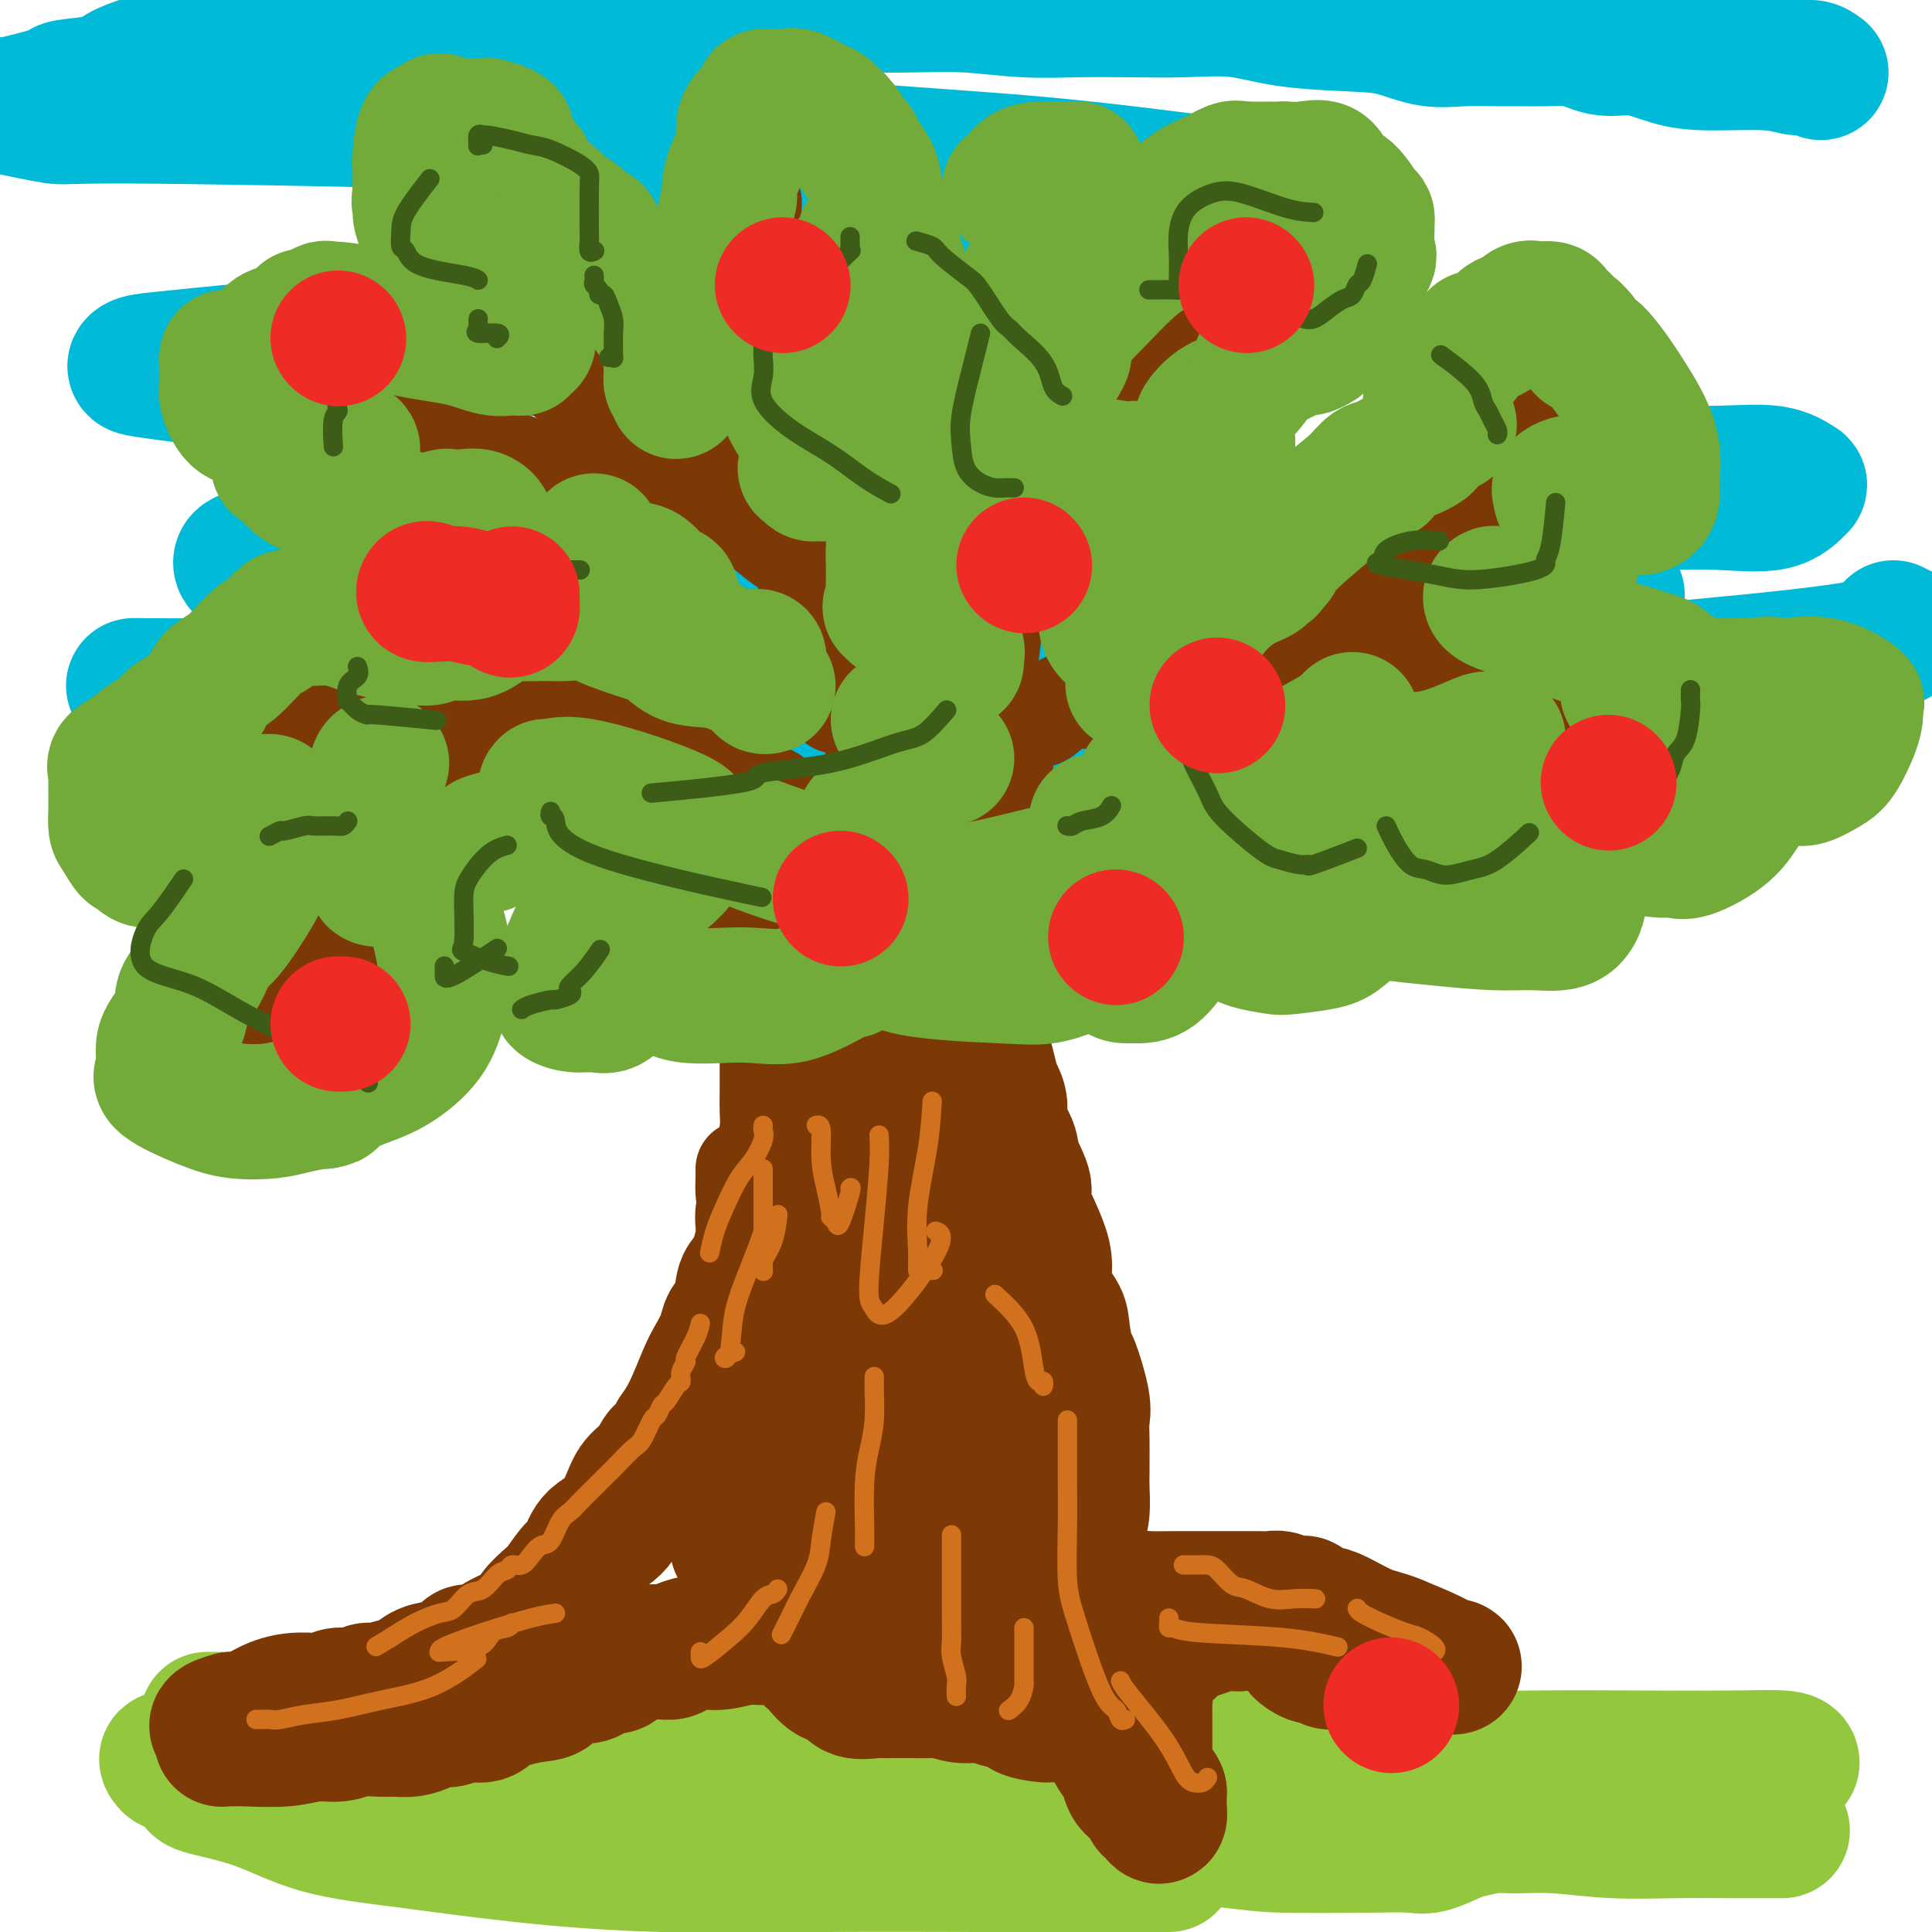 <svg viewBox='0 0 400 400' version='1.1' xmlns='http://www.w3.org/2000/svg' xmlns:xlink='http://www.w3.org/1999/xlink'><g fill='none' stroke='rgb(0,186,216)' stroke-width='28' stroke-linecap='round' stroke-linejoin='round'><path d='M377,15c-0.604,-0.454 -1.208,-0.908 -2,-1c-0.792,-0.092 -1.771,0.178 -3,0c-1.229,-0.178 -2.709,-0.803 -6,-1c-3.291,-0.197 -8.393,0.036 -12,0c-3.607,-0.036 -5.720,-0.339 -8,-1c-2.280,-0.661 -4.727,-1.680 -7,-2c-2.273,-0.320 -4.372,0.058 -6,0c-1.628,-0.058 -2.786,-0.551 -4,-1c-1.214,-0.449 -2.486,-0.853 -4,-1c-1.514,-0.147 -3.270,-0.038 -5,0c-1.730,0.038 -3.434,0.003 -5,0c-1.566,-0.003 -2.995,0.024 -5,0c-2.005,-0.024 -4.588,-0.099 -7,0c-2.412,0.099 -4.654,0.373 -7,0c-2.346,-0.373 -4.798,-1.392 -7,-2c-2.202,-0.608 -4.156,-0.804 -8,-1c-3.844,-0.196 -9.577,-0.393 -14,-1c-4.423,-0.607 -7.535,-1.626 -11,-2c-3.465,-0.374 -7.283,-0.104 -11,0c-3.717,0.104 -7.333,0.042 -11,0c-3.667,-0.042 -7.387,-0.064 -11,0c-3.613,0.064 -7.121,0.213 -11,0c-3.879,-0.213 -8.131,-0.789 -12,-1c-3.869,-0.211 -7.355,-0.056 -11,0c-3.645,0.056 -7.450,0.015 -11,0c-3.550,-0.015 -6.847,-0.004 -10,0c-3.153,0.004 -6.163,0.000 -9,0c-2.837,-0.000 -5.500,0.003 -8,0c-2.500,-0.003 -4.835,-0.011 -9,0c-4.165,0.011 -10.160,0.041 -14,0c-3.840,-0.041 -5.526,-0.155 -8,0c-2.474,0.155 -5.737,0.577 -9,1'/><path d='M111,2c-23.658,-0.066 -10.304,-0.230 -7,0c3.304,0.230 -3.443,0.853 -8,1c-4.557,0.147 -6.923,-0.181 -9,0c-2.077,0.181 -3.863,0.871 -6,1c-2.137,0.129 -4.625,-0.304 -7,0c-2.375,0.304 -4.636,1.345 -7,2c-2.364,0.655 -4.830,0.924 -7,1c-2.170,0.076 -4.044,-0.040 -7,0c-2.956,0.040 -6.992,0.238 -10,1c-3.008,0.762 -4.986,2.088 -7,3c-2.014,0.912 -4.065,1.409 -6,2c-1.935,0.591 -3.756,1.275 -5,2c-1.244,0.725 -1.912,1.490 -4,2c-2.088,0.510 -5.595,0.764 -7,1c-1.405,0.236 -0.706,0.455 -2,1c-1.294,0.545 -4.579,1.416 -7,2c-2.421,0.584 -3.977,0.881 -5,1c-1.023,0.119 -1.511,0.059 -2,0'/><path d='M1,22c-1.095,-0.233 -2.189,-0.466 0,0c2.189,0.466 7.663,1.631 10,2c2.337,0.369 1.537,-0.060 16,0c14.463,0.060 44.190,0.608 58,1c13.810,0.392 11.704,0.629 16,1c4.296,0.371 14.995,0.877 32,2c17.005,1.123 40.316,2.862 56,4c15.684,1.138 23.740,1.676 36,3c12.260,1.324 28.724,3.433 39,5c10.276,1.567 14.365,2.590 16,3c1.635,0.410 0.818,0.205 0,0'/><path d='M283,48c-2.743,0.606 -5.485,1.213 -14,2c-8.515,0.787 -22.801,1.756 -35,2c-12.199,0.244 -22.311,-0.236 -36,0c-13.689,0.236 -30.953,1.188 -42,2c-11.047,0.812 -15.875,1.486 -20,2c-4.125,0.514 -7.545,0.870 -10,1c-2.455,0.130 -3.943,0.035 -5,0c-1.057,-0.035 -1.681,-0.008 -2,0c-0.319,0.008 -0.333,-0.001 0,0c0.333,0.001 1.012,0.014 2,0c0.988,-0.014 2.285,-0.055 5,0c2.715,0.055 6.846,0.207 11,0c4.154,-0.207 8.330,-0.773 10,-1c1.670,-0.227 0.835,-0.113 0,0'/><path d='M146,64c-8.867,0.438 -17.735,0.877 -28,2c-10.265,1.123 -21.928,2.931 -32,4c-10.072,1.069 -18.552,1.398 -27,2c-8.448,0.602 -16.864,1.475 -22,2c-5.136,0.525 -6.994,0.700 -8,1c-1.006,0.300 -1.162,0.725 -1,1c0.162,0.275 0.643,0.400 5,1c4.357,0.600 12.591,1.676 19,2c6.409,0.324 10.995,-0.105 19,0c8.005,0.105 19.430,0.744 24,1c4.570,0.256 2.285,0.128 0,0'/><path d='M100,104c-1.343,-0.285 -2.686,-0.570 -10,1c-7.314,1.570 -20.600,4.995 -28,7c-7.400,2.005 -8.916,2.589 -10,3c-1.084,0.411 -1.737,0.649 -2,1c-0.263,0.351 -0.135,0.816 0,1c0.135,0.184 0.276,0.088 4,0c3.724,-0.088 11.031,-0.167 18,-1c6.969,-0.833 13.599,-2.421 22,-3c8.401,-0.579 18.573,-0.150 31,0c12.427,0.150 27.110,0.019 42,0c14.890,-0.019 29.987,0.072 45,0c15.013,-0.072 29.942,-0.308 45,1c15.058,1.308 30.246,4.160 44,6c13.754,1.840 26.072,2.669 31,3c4.928,0.331 2.464,0.166 0,0'/><path d='M392,130c0.853,0.436 1.707,0.872 2,1c0.293,0.128 0.027,-0.051 0,0c-0.027,0.051 0.186,0.333 -1,1c-1.186,0.667 -3.770,1.719 -13,3c-9.230,1.281 -25.106,2.792 -39,4c-13.894,1.208 -25.804,2.113 -42,3c-16.196,0.887 -36.677,1.756 -56,2c-19.323,0.244 -37.489,-0.137 -56,0c-18.511,0.137 -37.366,0.793 -54,1c-16.634,0.207 -31.045,-0.036 -44,0c-12.955,0.036 -24.452,0.349 -33,0c-8.548,-0.349 -14.147,-1.362 -18,-2c-3.853,-0.638 -5.960,-0.903 -8,-1c-2.040,-0.097 -4.013,-0.026 0,0c4.013,0.026 14.013,0.007 22,0c7.987,-0.007 13.961,-0.002 22,0c8.039,0.002 18.145,0.000 31,0c12.855,-0.000 28.461,-0.000 40,0c11.539,0.000 19.011,0.000 22,0c2.989,-0.000 1.494,-0.000 0,0'/><path d='M236,146c-0.313,0.716 -0.625,1.433 -3,2c-2.375,0.567 -6.811,0.985 -19,3c-12.189,2.015 -32.131,5.626 -42,7c-9.869,1.374 -9.664,0.512 -16,1c-6.336,0.488 -19.214,2.327 -25,3c-5.786,0.673 -4.481,0.181 -4,0c0.481,-0.181 0.137,-0.052 0,0c-0.137,0.052 -0.069,0.026 0,0'/><path d='M334,104c0.619,0.002 1.239,0.003 2,0c0.761,-0.003 1.665,-0.012 3,0c1.335,0.012 3.103,0.044 6,0c2.897,-0.044 6.923,-0.163 11,0c4.077,0.163 8.205,0.608 11,0c2.795,-0.608 4.257,-2.268 5,-3c0.743,-0.732 0.767,-0.536 0,-1c-0.767,-0.464 -2.324,-1.589 -5,-2c-2.676,-0.411 -6.471,-0.110 -11,0c-4.529,0.110 -9.792,0.029 -15,0c-5.208,-0.029 -10.359,-0.005 -16,0c-5.641,0.005 -11.770,-0.010 -17,0c-5.230,0.010 -9.559,0.045 -13,0c-3.441,-0.045 -5.994,-0.169 -8,0c-2.006,0.169 -3.466,0.633 -4,1c-0.534,0.367 -0.144,0.637 0,1c0.144,0.363 0.041,0.818 0,1c-0.041,0.182 -0.021,0.091 0,0'/></g>
<g fill='none' stroke='rgb(147,200,62)' stroke-width='28' stroke-linecap='round' stroke-linejoin='round'><path d='M371,365c-0.010,-0.422 -0.020,-0.843 -2,-1c-1.980,-0.157 -5.930,-0.048 -11,0c-5.070,0.048 -11.262,0.036 -18,0c-6.738,-0.036 -14.024,-0.097 -23,0c-8.976,0.097 -19.642,0.350 -30,0c-10.358,-0.350 -20.407,-1.304 -38,-3c-17.593,-1.696 -42.730,-4.135 -59,-5c-16.270,-0.865 -23.673,-0.155 -32,0c-8.327,0.155 -17.579,-0.246 -25,0c-7.421,0.246 -13.010,1.138 -17,2c-3.990,0.862 -6.381,1.695 -9,2c-2.619,0.305 -5.465,0.082 -5,0c0.465,-0.082 4.241,-0.022 8,0c3.759,0.022 7.503,0.006 9,0c1.497,-0.006 0.749,-0.003 0,0'/><path d='M173,356c-6.940,0.000 -13.879,0.000 -23,0c-9.121,-0.000 -20.422,-0.000 -31,0c-10.578,0.000 -20.431,0.000 -29,0c-8.569,-0.000 -15.852,-0.000 -23,0c-7.148,0.000 -14.161,0.000 -18,0c-3.839,-0.000 -4.503,-0.000 -5,0c-0.497,0.000 -0.827,0.000 -1,0c-0.173,-0.000 -0.188,-0.000 1,0c1.188,0.000 3.578,0.000 6,0c2.422,-0.000 4.877,-0.001 8,0c3.123,0.001 6.913,0.003 11,0c4.087,-0.003 8.471,-0.012 13,0c4.529,0.012 9.205,0.046 12,0c2.795,-0.046 3.711,-0.170 4,0c0.289,0.170 -0.048,0.635 0,1c0.048,0.365 0.481,0.629 -3,1c-3.481,0.371 -10.877,0.849 -17,1c-6.123,0.151 -10.974,-0.024 -17,1c-6.026,1.024 -13.228,3.248 -18,4c-4.772,0.752 -7.113,0.032 -8,0c-0.887,-0.032 -0.320,0.625 0,1c0.320,0.375 0.393,0.469 4,1c3.607,0.531 10.747,1.497 16,2c5.253,0.503 8.617,0.541 12,1c3.383,0.459 6.785,1.338 6,1c-0.785,-0.338 -5.757,-1.895 -10,-3c-4.243,-1.105 -7.758,-1.759 -11,-2c-3.242,-0.241 -6.212,-0.069 -8,0c-1.788,0.069 -2.394,0.034 -3,0'/><path d='M41,365c-5.161,-0.186 -2.063,1.850 -1,3c1.063,1.150 0.089,1.414 2,2c1.911,0.586 6.705,1.495 11,3c4.295,1.505 8.091,3.604 13,5c4.909,1.396 10.930,2.087 18,3c7.070,0.913 15.187,2.049 24,3c8.813,0.951 18.321,1.719 29,2c10.679,0.281 22.530,0.075 34,0c11.470,-0.075 22.561,-0.020 32,0c9.439,0.020 17.227,0.005 23,0c5.773,-0.005 9.533,-0.001 12,0c2.467,0.001 3.642,-0.001 4,0c0.358,0.001 -0.102,0.006 -1,0c-0.898,-0.006 -2.234,-0.022 -3,0c-0.766,0.022 -0.961,0.082 -3,0c-2.039,-0.082 -5.920,-0.306 -11,-1c-5.080,-0.694 -11.357,-1.857 -20,-3c-8.643,-1.143 -19.650,-2.267 -29,-3c-9.350,-0.733 -17.041,-1.075 -25,-1c-7.959,0.075 -16.185,0.566 -23,0c-6.815,-0.566 -12.220,-2.190 -16,-3c-3.780,-0.810 -5.935,-0.805 -7,-1c-1.065,-0.195 -1.041,-0.589 0,-1c1.041,-0.411 3.099,-0.838 9,-1c5.901,-0.162 15.646,-0.058 23,0c7.354,0.058 12.319,0.071 19,0c6.681,-0.071 15.080,-0.225 23,0c7.920,0.225 15.363,0.830 23,2c7.637,1.170 15.468,2.906 23,4c7.532,1.094 14.766,1.547 22,2'/><path d='M246,380c14.152,1.688 15.532,1.910 20,2c4.468,0.090 12.024,0.050 17,0c4.976,-0.050 7.373,-0.108 9,0c1.627,0.108 2.484,0.383 4,0c1.516,-0.383 3.691,-1.424 5,-2c1.309,-0.576 1.751,-0.686 3,-1c1.249,-0.314 3.305,-0.830 5,-1c1.695,-0.170 3.031,0.007 5,0c1.969,-0.007 4.573,-0.198 8,0c3.427,0.198 7.679,0.785 12,1c4.321,0.215 8.713,0.058 13,0c4.287,-0.058 8.469,-0.015 12,0c3.531,0.015 6.412,0.004 8,0c1.588,-0.004 1.882,-0.001 2,0c0.118,0.001 0.059,0.001 0,0'/></g>
<g fill='none' stroke='rgb(124,56,5)' stroke-width='28' stroke-linecap='round' stroke-linejoin='round'><path d='M158,168c-0.000,0.263 -0.001,0.527 0,1c0.001,0.473 0.003,1.157 0,2c-0.003,0.843 -0.013,1.846 0,3c0.013,1.154 0.048,2.459 0,4c-0.048,1.541 -0.181,3.316 0,5c0.181,1.684 0.675,3.276 1,5c0.325,1.724 0.479,3.580 1,5c0.521,1.420 1.407,2.403 2,4c0.593,1.597 0.891,3.808 1,5c0.109,1.192 0.029,1.365 0,3c-0.029,1.635 -0.008,4.734 0,7c0.008,2.266 0.003,3.700 0,5c-0.003,1.300 -0.004,2.465 0,4c0.004,1.535 0.012,3.439 0,5c-0.012,1.561 -0.043,2.780 0,4c0.043,1.220 0.161,2.440 0,4c-0.161,1.560 -0.602,3.460 -1,5c-0.398,1.540 -0.753,2.721 -1,4c-0.247,1.279 -0.385,2.658 -1,4c-0.615,1.342 -1.708,2.649 -2,4c-0.292,1.351 0.216,2.746 0,5c-0.216,2.254 -1.156,5.368 -2,7c-0.844,1.632 -1.591,1.781 -2,3c-0.409,1.219 -0.479,3.509 -1,5c-0.521,1.491 -1.493,2.183 -2,3c-0.507,0.817 -0.547,1.757 -1,3c-0.453,1.243 -1.317,2.787 -2,4c-0.683,1.213 -1.184,2.096 -2,4c-0.816,1.904 -1.947,4.830 -3,7c-1.053,2.170 -2.026,3.585 -3,5'/><path d='M140,297c-3.076,6.020 -2.765,4.071 -3,4c-0.235,-0.071 -1.015,1.736 -2,3c-0.985,1.264 -2.175,1.985 -3,3c-0.825,1.015 -1.284,2.325 -2,4c-0.716,1.675 -1.691,3.717 -3,5c-1.309,1.283 -2.954,1.809 -4,3c-1.046,1.191 -1.492,3.047 -2,4c-0.508,0.953 -1.076,1.004 -2,2c-0.924,0.996 -2.203,2.938 -3,4c-0.797,1.062 -1.112,1.243 -2,2c-0.888,0.757 -2.348,2.091 -3,3c-0.652,0.909 -0.498,1.392 -1,2c-0.502,0.608 -1.662,1.342 -3,2c-1.338,0.658 -2.854,1.241 -4,2c-1.146,0.759 -1.924,1.694 -3,2c-1.076,0.306 -2.452,-0.016 -3,0c-0.548,0.016 -0.270,0.371 -1,1c-0.730,0.629 -2.468,1.532 -4,2c-1.532,0.468 -2.857,0.503 -4,1c-1.143,0.497 -2.105,1.458 -3,2c-0.895,0.542 -1.724,0.666 -3,1c-1.276,0.334 -3.001,0.878 -4,1c-0.999,0.122 -1.274,-0.178 -2,0c-0.726,0.178 -1.905,0.834 -3,1c-1.095,0.166 -2.106,-0.159 -3,0c-0.894,0.159 -1.671,0.803 -3,1c-1.329,0.197 -3.210,-0.052 -5,0c-1.790,0.052 -3.490,0.406 -5,1c-1.510,0.594 -2.830,1.429 -4,2c-1.170,0.571 -2.192,0.877 -3,1c-0.808,0.123 -1.404,0.061 -2,0'/><path d='M48,356c-5.502,1.491 -2.257,1.720 -1,2c1.257,0.280 0.527,0.611 0,1c-0.527,0.389 -0.852,0.837 -1,1c-0.148,0.163 -0.120,0.040 0,0c0.120,-0.040 0.332,0.005 1,0c0.668,-0.005 1.794,-0.058 4,0c2.206,0.058 5.494,0.226 8,0c2.506,-0.226 4.232,-0.845 6,-1c1.768,-0.155 3.579,0.155 5,0c1.421,-0.155 2.454,-0.776 4,-1c1.546,-0.224 3.607,-0.050 5,0c1.393,0.050 2.120,-0.024 3,0c0.880,0.024 1.914,0.146 3,0c1.086,-0.146 2.224,-0.559 3,-1c0.776,-0.441 1.190,-0.908 2,-1c0.810,-0.092 2.016,0.192 3,0c0.984,-0.192 1.747,-0.861 3,-1c1.253,-0.139 2.995,0.253 4,0c1.005,-0.253 1.274,-1.149 3,-2c1.726,-0.851 4.910,-1.656 7,-2c2.090,-0.344 3.086,-0.226 4,-1c0.914,-0.774 1.746,-2.439 3,-3c1.254,-0.561 2.930,-0.017 4,0c1.070,0.017 1.535,-0.491 2,-1'/><path d='M123,346c6.629,-1.978 4.200,-0.922 4,-1c-0.200,-0.078 1.829,-1.289 3,-2c1.171,-0.711 1.483,-0.922 2,-1c0.517,-0.078 1.239,-0.024 2,0c0.761,0.024 1.561,0.016 2,0c0.439,-0.016 0.517,-0.042 1,0c0.483,0.042 1.372,0.151 2,0c0.628,-0.151 0.996,-0.562 2,-1c1.004,-0.438 2.644,-0.902 4,-1c1.356,-0.098 2.426,0.170 4,0c1.574,-0.170 3.650,-0.779 5,-1c1.350,-0.221 1.973,-0.055 3,0c1.027,0.055 2.458,-0.001 4,0c1.542,0.001 3.196,0.059 4,0c0.804,-0.059 0.756,-0.236 1,0c0.244,0.236 0.778,0.883 1,1c0.222,0.117 0.133,-0.296 0,0c-0.133,0.296 -0.309,1.302 0,2c0.309,0.698 1.103,1.087 2,2c0.897,0.913 1.899,2.350 3,3c1.101,0.650 2.303,0.514 3,1c0.697,0.486 0.889,1.594 2,2c1.111,0.406 3.140,0.109 4,0c0.860,-0.109 0.550,-0.030 1,0c0.450,0.030 1.659,0.012 3,0c1.341,-0.012 2.812,-0.018 4,0c1.188,0.018 2.092,0.060 3,0c0.908,-0.060 1.821,-0.222 3,0c1.179,0.222 2.625,0.829 4,1c1.375,0.171 2.679,-0.094 4,0c1.321,0.094 2.661,0.547 4,1'/><path d='M207,352c5.545,0.702 4.406,1.456 5,2c0.594,0.544 2.920,0.878 4,1c1.080,0.122 0.914,0.033 1,0c0.086,-0.033 0.426,-0.009 1,0c0.574,0.009 1.384,0.002 2,0c0.616,-0.002 1.039,-0.001 1,0c-0.039,0.001 -0.540,0.002 0,0c0.540,-0.002 2.123,-0.007 3,0c0.877,0.007 1.050,0.025 1,0c-0.050,-0.025 -0.322,-0.093 0,0c0.322,0.093 1.237,0.346 2,1c0.763,0.654 1.373,1.708 2,3c0.627,1.292 1.272,2.822 2,4c0.728,1.178 1.539,2.003 2,3c0.461,0.997 0.571,2.164 1,3c0.429,0.836 1.176,1.339 2,2c0.824,0.661 1.723,1.478 2,2c0.277,0.522 -0.069,0.748 0,1c0.069,0.252 0.555,0.532 1,1c0.445,0.468 0.851,1.126 1,1c0.149,-0.126 0.043,-1.036 0,-2c-0.043,-0.964 -0.021,-1.982 0,-3'/><path d='M240,371c-0.392,-1.118 -1.373,-1.414 -2,-2c-0.627,-0.586 -0.900,-1.463 -1,-2c-0.100,-0.537 -0.027,-0.733 0,-1c0.027,-0.267 0.007,-0.603 0,-1c-0.007,-0.397 -0.002,-0.855 0,-1c0.002,-0.145 0.000,0.023 0,0c-0.000,-0.023 -0.000,-0.237 0,-1c0.000,-0.763 -0.000,-2.074 0,-3c0.000,-0.926 0.001,-1.468 0,-2c-0.001,-0.532 -0.004,-1.056 0,-2c0.004,-0.944 0.015,-2.308 0,-3c-0.015,-0.692 -0.056,-0.713 0,-1c0.056,-0.287 0.209,-0.840 0,-1c-0.209,-0.160 -0.780,0.075 -1,0c-0.220,-0.075 -0.090,-0.458 0,-1c0.090,-0.542 0.139,-1.244 0,-2c-0.139,-0.756 -0.465,-1.567 0,-2c0.465,-0.433 1.721,-0.488 2,-1c0.279,-0.512 -0.420,-1.482 0,-2c0.420,-0.518 1.957,-0.584 3,-1c1.043,-0.416 1.590,-1.184 2,-2c0.410,-0.816 0.682,-1.682 1,-2c0.318,-0.318 0.683,-0.088 1,0c0.317,0.088 0.585,0.035 1,0c0.415,-0.035 0.977,-0.051 1,0c0.023,0.051 -0.494,0.167 0,0c0.494,-0.167 1.998,-0.619 3,-1c1.002,-0.381 1.501,-0.690 2,-1'/><path d='M252,336c3.349,-1.544 3.723,-0.403 4,0c0.277,0.403 0.458,0.069 1,0c0.542,-0.069 1.444,0.125 2,0c0.556,-0.125 0.765,-0.571 1,-1c0.235,-0.429 0.497,-0.841 1,-1c0.503,-0.159 1.248,-0.063 2,0c0.752,0.063 1.510,0.094 2,0c0.490,-0.094 0.711,-0.313 1,0c0.289,0.313 0.644,1.156 1,2'/><path d='M267,336c2.736,0.801 2.077,2.802 2,4c-0.077,1.198 0.427,1.593 1,2c0.573,0.407 1.216,0.827 2,1c0.784,0.173 1.708,0.099 2,0c0.292,-0.099 -0.049,-0.223 0,0c0.049,0.223 0.488,0.792 1,1c0.512,0.208 1.097,0.056 3,0c1.903,-0.056 5.124,-0.015 7,0c1.876,0.015 2.406,0.003 3,0c0.594,-0.003 1.250,0.003 2,0c0.750,-0.003 1.592,-0.015 2,0c0.408,0.015 0.381,0.058 1,0c0.619,-0.058 1.883,-0.217 3,0c1.117,0.217 2.087,0.809 3,1c0.913,0.191 1.771,-0.021 2,0c0.229,0.021 -0.169,0.275 -1,0c-0.831,-0.275 -2.095,-1.079 -4,-2c-1.905,-0.921 -4.453,-1.961 -7,-3'/><path d='M289,340c-2.583,-1.060 -4.040,-1.212 -6,-2c-1.960,-0.788 -4.424,-2.214 -6,-3c-1.576,-0.786 -2.264,-0.932 -3,-1c-0.736,-0.068 -1.521,-0.057 -2,0c-0.479,0.057 -0.653,0.158 -1,0c-0.347,-0.158 -0.866,-0.577 -1,-1c-0.134,-0.423 0.116,-0.849 0,-1c-0.116,-0.151 -0.598,-0.026 -1,0c-0.402,0.026 -0.724,-0.045 -1,0c-0.276,0.045 -0.506,0.208 -1,0c-0.494,-0.208 -1.253,-0.788 -2,-1c-0.747,-0.212 -1.481,-0.057 -2,0c-0.519,0.057 -0.822,0.015 -3,0c-2.178,-0.015 -6.231,-0.004 -8,0c-1.769,0.004 -1.252,-0.000 -2,0c-0.748,0.000 -2.759,0.004 -4,0c-1.241,-0.004 -1.710,-0.015 -3,0c-1.290,0.015 -3.399,0.057 -5,0c-1.601,-0.057 -2.695,-0.213 -4,0c-1.305,0.213 -2.823,0.793 -4,1c-1.177,0.207 -2.014,0.039 -3,0c-0.986,-0.039 -2.120,0.051 -3,0c-0.880,-0.051 -1.506,-0.245 -2,0c-0.494,0.245 -0.855,0.927 -1,1c-0.145,0.073 -0.072,-0.464 0,-1'/><path d='M221,332c-6.806,-0.265 -1.821,-1.428 0,-2c1.821,-0.572 0.477,-0.554 0,-1c-0.477,-0.446 -0.085,-1.356 0,-2c0.085,-0.644 -0.135,-1.022 0,-2c0.135,-0.978 0.625,-2.556 1,-4c0.375,-1.444 0.636,-2.755 1,-4c0.364,-1.245 0.830,-2.426 1,-4c0.170,-1.574 0.045,-3.541 0,-5c-0.045,-1.459 -0.010,-2.409 0,-3c0.010,-0.591 -0.004,-0.821 0,-2c0.004,-1.179 0.026,-3.307 0,-5c-0.026,-1.693 -0.102,-2.953 0,-4c0.102,-1.047 0.381,-1.882 0,-4c-0.381,-2.118 -1.421,-5.520 -2,-7c-0.579,-1.480 -0.697,-1.037 -1,-2c-0.303,-0.963 -0.790,-3.333 -1,-5c-0.210,-1.667 -0.142,-2.632 -1,-4c-0.858,-1.368 -2.644,-3.139 -3,-5c-0.356,-1.861 0.716,-3.813 0,-7c-0.716,-3.187 -3.219,-7.608 -4,-10c-0.781,-2.392 0.159,-2.755 0,-4c-0.159,-1.245 -1.419,-3.372 -2,-5c-0.581,-1.628 -0.484,-2.756 -1,-4c-0.516,-1.244 -1.644,-2.605 -2,-4c-0.356,-1.395 0.059,-2.824 0,-4c-0.059,-1.176 -0.593,-2.100 -1,-3c-0.407,-0.900 -0.686,-1.777 -1,-3c-0.314,-1.223 -0.661,-2.792 -1,-4c-0.339,-1.208 -0.668,-2.056 -1,-3c-0.332,-0.944 -0.666,-1.984 -1,-3c-0.334,-1.016 -0.667,-2.008 -1,-3'/><path d='M201,210c-3.688,-12.834 -1.407,-4.918 -1,-3c0.407,1.918 -1.061,-2.163 -2,-4c-0.939,-1.837 -1.350,-1.432 -2,-2c-0.650,-0.568 -1.540,-2.109 -2,-3c-0.460,-0.891 -0.490,-1.130 -1,-2c-0.510,-0.870 -1.498,-2.369 -2,-3c-0.502,-0.631 -0.516,-0.393 -1,-1c-0.484,-0.607 -1.436,-2.060 -2,-3c-0.564,-0.940 -0.740,-1.367 -1,-2c-0.260,-0.633 -0.606,-1.472 -1,-2c-0.394,-0.528 -0.838,-0.744 -1,-1c-0.162,-0.256 -0.043,-0.551 0,-1c0.043,-0.449 0.012,-1.052 0,-1c-0.012,0.052 -0.003,0.757 0,1c0.003,0.243 -0.001,0.022 0,2c0.001,1.978 0.006,6.156 0,10c-0.006,3.844 -0.022,7.355 0,11c0.022,3.645 0.083,7.424 0,11c-0.083,3.576 -0.309,6.948 0,11c0.309,4.052 1.155,8.785 2,12c0.845,3.215 1.691,4.914 2,7c0.309,2.086 0.083,4.559 0,7c-0.083,2.441 -0.022,4.850 0,8c0.022,3.150 0.006,7.040 0,10c-0.006,2.960 -0.002,4.988 0,7c0.002,2.012 0.001,4.006 0,6'/><path d='M189,285c0.614,17.292 0.150,9.022 0,7c-0.150,-2.022 0.015,2.204 0,5c-0.015,2.796 -0.209,4.161 0,5c0.209,0.839 0.820,1.153 1,2c0.180,0.847 -0.071,2.228 0,2c0.071,-0.228 0.464,-2.064 1,-3c0.536,-0.936 1.216,-0.971 2,-6c0.784,-5.029 1.672,-15.052 2,-21c0.328,-5.948 0.095,-7.820 0,-10c-0.095,-2.180 -0.053,-4.666 0,-6c0.053,-1.334 0.117,-1.515 0,-1c-0.117,0.515 -0.413,1.726 0,3c0.413,1.274 1.536,2.612 3,6c1.464,3.388 3.270,8.827 5,13c1.730,4.173 3.385,7.079 4,11c0.615,3.921 0.190,8.858 0,12c-0.190,3.142 -0.145,4.488 0,6c0.145,1.512 0.389,3.189 0,4c-0.389,0.811 -1.413,0.757 -2,1c-0.587,0.243 -0.739,0.784 -1,1c-0.261,0.216 -0.630,0.108 -1,0'/><path d='M203,316c-0.541,-0.216 0.107,-1.756 0,-3c-0.107,-1.244 -0.969,-2.192 -2,-3c-1.031,-0.808 -2.231,-1.476 -3,-2c-0.769,-0.524 -1.109,-0.903 -2,-1c-0.891,-0.097 -2.335,0.087 -4,0c-1.665,-0.087 -3.551,-0.446 -6,0c-2.449,0.446 -5.460,1.697 -8,3c-2.540,1.303 -4.609,2.658 -7,4c-2.391,1.342 -5.102,2.670 -7,4c-1.898,1.330 -2.982,2.663 -4,4c-1.018,1.337 -1.972,2.677 -2,3c-0.028,0.323 0.868,-0.373 2,-2c1.132,-1.627 2.500,-4.185 3,-6c0.500,-1.815 0.134,-2.885 0,-5c-0.134,-2.115 -0.035,-5.274 0,-8c0.035,-2.726 0.005,-5.017 0,-8c-0.005,-2.983 0.017,-6.656 0,-9c-0.017,-2.344 -0.071,-3.358 0,-4c0.071,-0.642 0.266,-0.912 0,-1c-0.266,-0.088 -0.992,0.004 -1,0c-0.008,-0.004 0.702,-0.106 0,1c-0.702,1.106 -2.817,3.420 -4,7c-1.183,3.580 -1.434,8.425 -2,12c-0.566,3.575 -1.447,5.878 -2,8c-0.553,2.122 -0.776,4.061 -1,6'/><path d='M153,316c-0.764,4.945 -0.176,4.306 0,4c0.176,-0.306 -0.062,-0.280 0,0c0.062,0.280 0.423,0.815 1,1c0.577,0.185 1.369,0.021 2,0c0.631,-0.021 1.103,0.100 2,0c0.897,-0.100 2.221,-0.420 3,-1c0.779,-0.580 1.012,-1.421 2,-2c0.988,-0.579 2.730,-0.898 4,-1c1.270,-0.102 2.068,0.012 3,0c0.932,-0.012 1.999,-0.152 3,0c1.001,0.152 1.935,0.595 3,1c1.065,0.405 2.259,0.771 3,2c0.741,1.229 1.028,3.319 3,5c1.972,1.681 5.629,2.952 7,4c1.371,1.048 0.457,1.875 2,3c1.543,1.125 5.545,2.550 7,3c1.455,0.450 0.365,-0.076 0,0c-0.365,0.076 -0.005,0.752 0,1c0.005,0.248 -0.345,0.067 -1,0c-0.655,-0.067 -1.616,-0.019 -2,0c-0.384,0.019 -0.192,0.010 0,0'/></g>
<g fill='none' stroke='rgb(124,56,5)' stroke-width='20' stroke-linecap='round' stroke-linejoin='round'><path d='M205,205c0.015,-0.330 0.030,-0.659 0,-1c-0.030,-0.341 -0.106,-0.692 0,-1c0.106,-0.308 0.392,-0.571 0,-1c-0.392,-0.429 -1.463,-1.024 -2,-2c-0.537,-0.976 -0.540,-2.334 -1,-3c-0.460,-0.666 -1.376,-0.641 -2,-1c-0.624,-0.359 -0.956,-1.104 -1,-2c-0.044,-0.896 0.198,-1.944 0,-3c-0.198,-1.056 -0.838,-2.121 -1,-3c-0.162,-0.879 0.153,-1.573 0,-3c-0.153,-1.427 -0.774,-3.588 -1,-5c-0.226,-1.412 -0.057,-2.074 0,-3c0.057,-0.926 0.001,-2.116 0,-3c-0.001,-0.884 0.054,-1.462 0,-2c-0.054,-0.538 -0.218,-1.036 0,-2c0.218,-0.964 0.818,-2.395 1,-3c0.182,-0.605 -0.053,-0.385 0,-1c0.053,-0.615 0.394,-2.064 1,-3c0.606,-0.936 1.475,-1.359 2,-2c0.525,-0.641 0.704,-1.502 1,-2c0.296,-0.498 0.708,-0.634 1,-1c0.292,-0.366 0.463,-0.961 1,-2c0.537,-1.039 1.442,-2.521 2,-3c0.558,-0.479 0.771,0.045 1,0c0.229,-0.045 0.473,-0.659 1,-1c0.527,-0.341 1.337,-0.411 2,-1c0.663,-0.589 1.181,-1.699 2,-2c0.819,-0.301 1.941,0.208 3,0c1.059,-0.208 2.054,-1.133 3,-2c0.946,-0.867 1.842,-1.676 3,-2c1.158,-0.324 2.579,-0.162 4,0'/><path d='M225,145c3.368,-1.431 2.290,-1.010 3,-1c0.710,0.010 3.210,-0.393 5,-1c1.790,-0.607 2.870,-1.419 4,-2c1.130,-0.581 2.311,-0.930 4,-1c1.689,-0.070 3.887,0.140 6,0c2.113,-0.140 4.141,-0.628 6,-1c1.859,-0.372 3.549,-0.627 5,-1c1.451,-0.373 2.664,-0.863 4,-1c1.336,-0.137 2.794,0.078 4,0c1.206,-0.078 2.159,-0.449 4,-1c1.841,-0.551 4.570,-1.282 7,-2c2.430,-0.718 4.560,-1.422 7,-2c2.440,-0.578 5.190,-1.031 9,-2c3.810,-0.969 8.681,-2.456 12,-3c3.319,-0.544 5.086,-0.147 6,0c0.914,0.147 0.975,0.042 1,0c0.025,-0.042 0.012,-0.021 0,0'/><path d='M276,131c0.836,-0.699 1.671,-1.398 2,-2c0.329,-0.602 0.150,-1.107 1,-2c0.850,-0.893 2.727,-2.176 5,-4c2.273,-1.824 4.942,-4.191 7,-6c2.058,-1.809 3.506,-3.059 5,-5c1.494,-1.941 3.034,-4.573 5,-7c1.966,-2.427 4.359,-4.649 6,-6c1.641,-1.351 2.531,-1.830 3,-3c0.469,-1.170 0.518,-3.032 1,-4c0.482,-0.968 1.397,-1.043 2,-2c0.603,-0.957 0.893,-2.796 1,-4c0.107,-1.204 0.031,-1.773 0,-2c-0.031,-0.227 -0.015,-0.114 0,0'/><path d='M296,139c0.148,0.000 0.297,0.001 1,0c0.703,-0.001 1.962,-0.002 3,0c1.038,0.002 1.855,0.009 3,0c1.145,-0.009 2.618,-0.032 5,1c2.382,1.032 5.671,3.120 9,5c3.329,1.880 6.696,3.551 11,5c4.304,1.449 9.546,2.675 14,4c4.454,1.325 8.122,2.747 12,4c3.878,1.253 7.967,2.336 11,3c3.033,0.664 5.009,0.910 6,1c0.991,0.090 0.997,0.026 1,0c0.003,-0.026 0.001,-0.013 0,0'/><path d='M181,171c-0.001,0.106 -0.001,0.212 0,0c0.001,-0.212 0.004,-0.742 0,-2c-0.004,-1.258 -0.017,-3.243 0,-5c0.017,-1.757 0.062,-3.284 0,-5c-0.062,-1.716 -0.231,-3.620 0,-5c0.231,-1.380 0.864,-2.237 0,-5c-0.864,-2.763 -3.223,-7.431 -5,-10c-1.777,-2.569 -2.971,-3.039 -4,-4c-1.029,-0.961 -1.892,-2.413 -3,-4c-1.108,-1.587 -2.459,-3.311 -3,-4c-0.541,-0.689 -0.270,-0.345 0,0'/><path d='M173,146c-0.000,-1.511 -0.000,-3.022 0,-4c0.000,-0.978 0.001,-1.424 0,-2c-0.001,-0.576 -0.004,-1.283 0,-2c0.004,-0.717 0.014,-1.445 0,-2c-0.014,-0.555 -0.052,-0.937 0,-2c0.052,-1.063 0.195,-2.805 0,-4c-0.195,-1.195 -0.729,-1.841 -1,-3c-0.271,-1.159 -0.280,-2.831 -1,-4c-0.720,-1.169 -2.150,-1.837 -3,-3c-0.850,-1.163 -1.121,-2.823 -2,-4c-0.879,-1.177 -2.366,-1.872 -4,-3c-1.634,-1.128 -3.416,-2.688 -5,-4c-1.584,-1.312 -2.969,-2.376 -6,-5c-3.031,-2.624 -7.708,-6.809 -12,-10c-4.292,-3.191 -8.200,-5.389 -11,-7c-2.800,-1.611 -4.492,-2.636 -6,-4c-1.508,-1.364 -2.834,-3.066 -4,-4c-1.166,-0.934 -2.173,-1.101 -3,-2c-0.827,-0.899 -1.473,-2.530 -2,-3c-0.527,-0.470 -0.936,0.220 -2,-2c-1.064,-2.220 -2.784,-7.350 -4,-10c-1.216,-2.650 -1.930,-2.821 -2,-3c-0.070,-0.179 0.503,-0.367 0,-2c-0.503,-1.633 -2.082,-4.711 -3,-7c-0.918,-2.289 -1.174,-3.789 -2,-5c-0.826,-1.211 -2.222,-2.134 -3,-3c-0.778,-0.866 -0.936,-1.676 -1,-2c-0.064,-0.324 -0.032,-0.162 0,0'/><path d='M149,96c0.453,-0.231 0.906,-0.463 1,-1c0.094,-0.537 -0.171,-1.381 0,-2c0.171,-0.619 0.780,-1.013 1,-2c0.220,-0.987 0.053,-2.566 0,-4c-0.053,-1.434 0.009,-2.721 0,-4c-0.009,-1.279 -0.089,-2.550 0,-4c0.089,-1.450 0.349,-3.080 1,-5c0.651,-1.920 1.695,-4.130 2,-6c0.305,-1.870 -0.129,-3.399 0,-5c0.129,-1.601 0.819,-3.274 1,-5c0.181,-1.726 -0.148,-3.507 0,-5c0.148,-1.493 0.772,-2.699 1,-4c0.228,-1.301 0.062,-2.696 0,-4c-0.062,-1.304 -0.018,-2.515 0,-3c0.018,-0.485 0.009,-0.242 0,0'/><path d='M144,110c-0.910,-1.125 -1.820,-2.249 -3,-3c-1.180,-0.751 -2.630,-1.127 -5,-2c-2.370,-0.873 -5.662,-2.243 -9,-3c-3.338,-0.757 -6.723,-0.902 -10,-2c-3.277,-1.098 -6.445,-3.149 -9,-4c-2.555,-0.851 -4.497,-0.501 -7,-1c-2.503,-0.499 -5.568,-1.847 -8,-3c-2.432,-1.153 -4.232,-2.113 -6,-3c-1.768,-0.887 -3.504,-1.703 -5,-2c-1.496,-0.297 -2.754,-0.077 -4,0c-1.246,0.077 -2.481,0.009 -3,0c-0.519,-0.009 -0.321,0.040 -1,0c-0.679,-0.040 -2.234,-0.168 -3,0c-0.766,0.168 -0.741,0.633 -1,1c-0.259,0.367 -0.800,0.637 -1,1c-0.200,0.363 -0.057,0.818 0,1c0.057,0.182 0.029,0.091 0,0'/><path d='M155,166c-0.022,-0.347 -0.045,-0.693 0,-1c0.045,-0.307 0.156,-0.574 0,-1c-0.156,-0.426 -0.579,-1.010 -1,-2c-0.421,-0.990 -0.840,-2.387 -4,-4c-3.160,-1.613 -9.061,-3.441 -14,-5c-4.939,-1.559 -8.915,-2.849 -13,-4c-4.085,-1.151 -8.279,-2.162 -13,-3c-4.721,-0.838 -9.970,-1.503 -14,-2c-4.030,-0.497 -6.842,-0.825 -9,-1c-2.158,-0.175 -3.662,-0.197 -5,0c-1.338,0.197 -2.510,0.614 -3,1c-0.490,0.386 -0.298,0.741 -1,1c-0.702,0.259 -2.296,0.424 -3,1c-0.704,0.576 -0.517,1.565 -1,2c-0.483,0.435 -1.637,0.315 -3,1c-1.363,0.685 -2.934,2.174 -4,3c-1.066,0.826 -1.628,0.988 -3,2c-1.372,1.012 -3.555,2.874 -5,4c-1.445,1.126 -2.153,1.517 -4,2c-1.847,0.483 -4.835,1.058 -7,2c-2.165,0.942 -3.508,2.253 -5,3c-1.492,0.747 -3.132,0.932 -4,1c-0.868,0.068 -0.962,0.019 -1,0c-0.038,-0.019 -0.019,-0.010 0,0'/><path d='M95,152c-0.039,0.382 -0.079,0.765 0,1c0.079,0.235 0.276,0.324 0,1c-0.276,0.676 -1.024,1.940 -2,4c-0.976,2.060 -2.178,4.917 -4,9c-1.822,4.083 -4.262,9.393 -6,12c-1.738,2.607 -2.774,2.510 -5,6c-2.226,3.490 -5.641,10.568 -8,15c-2.359,4.432 -3.663,6.219 -5,8c-1.337,1.781 -2.706,3.556 -4,5c-1.294,1.444 -2.513,2.555 -3,3c-0.487,0.445 -0.244,0.222 0,0'/><path d='M154,242c0.013,0.559 0.026,1.118 0,2c-0.026,0.882 -0.091,2.087 0,3c0.091,0.913 0.340,1.533 1,3c0.660,1.467 1.732,3.780 2,5c0.268,1.220 -0.268,1.348 1,2c1.268,0.652 4.341,1.829 6,2c1.659,0.171 1.902,-0.666 2,-1c0.098,-0.334 0.049,-0.167 0,0'/><path d='M178,247c-0.000,0.478 -0.001,0.955 0,2c0.001,1.045 0.002,2.657 0,4c-0.002,1.343 -0.007,2.415 0,4c0.007,1.585 0.027,3.682 0,6c-0.027,2.318 -0.100,4.859 0,7c0.100,2.141 0.373,3.884 1,4c0.627,0.116 1.608,-1.395 2,-2c0.392,-0.605 0.196,-0.302 0,0'/><path d='M208,161c0.004,-0.321 0.008,-0.642 0,-1c-0.008,-0.358 -0.029,-0.754 0,-1c0.029,-0.246 0.109,-0.343 0,-1c-0.109,-0.657 -0.408,-1.873 -1,-3c-0.592,-1.127 -1.479,-2.163 -2,-3c-0.521,-0.837 -0.677,-1.474 -1,-2c-0.323,-0.526 -0.812,-0.940 -1,-1c-0.188,-0.060 -0.076,0.236 0,0c0.076,-0.236 0.114,-1.002 0,-2c-0.114,-0.998 -0.382,-2.229 0,-4c0.382,-1.771 1.415,-4.084 2,-7c0.585,-2.916 0.724,-6.436 1,-9c0.276,-2.564 0.689,-4.171 1,-6c0.311,-1.829 0.519,-3.878 1,-6c0.481,-2.122 1.235,-4.315 2,-6c0.765,-1.685 1.541,-2.861 2,-4c0.459,-1.139 0.599,-2.239 2,-5c1.401,-2.761 4.061,-7.182 6,-10c1.939,-2.818 3.156,-4.032 5,-6c1.844,-1.968 4.316,-4.688 7,-7c2.684,-2.312 5.580,-4.215 8,-6c2.420,-1.785 4.364,-3.453 6,-5c1.636,-1.547 2.964,-2.973 4,-4c1.036,-1.027 1.779,-1.655 2,-2c0.221,-0.345 -0.082,-0.406 0,-1c0.082,-0.594 0.547,-1.721 1,-2c0.453,-0.279 0.892,0.290 1,0c0.108,-0.290 -0.115,-1.439 0,-2c0.115,-0.561 0.570,-0.536 1,-1c0.430,-0.464 0.837,-1.418 1,-2c0.163,-0.582 0.081,-0.791 0,-1'/><path d='M256,51c0.667,-1.500 0.333,-0.750 0,0'/><path d='M212,173c0.000,0.000 0.100,0.100 0.1,0.1'/></g>
<g fill='none' stroke='rgb(115,171,58)' stroke-width='28' stroke-linecap='round' stroke-linejoin='round'><path d='M232,168c0.083,0.221 0.166,0.441 0,1c-0.166,0.559 -0.580,1.456 -1,2c-0.420,0.544 -0.844,0.733 -1,1c-0.156,0.267 -0.042,0.610 0,1c0.042,0.390 0.012,0.826 0,1c-0.012,0.174 -0.006,0.087 0,0'/><path d='M238,162c-0.532,0.004 -1.064,0.009 -1,0c0.064,-0.009 0.725,-0.030 1,0c0.275,0.030 0.165,0.113 1,0c0.835,-0.113 2.616,-0.423 4,-1c1.384,-0.577 2.371,-1.423 4,-2c1.629,-0.577 3.900,-0.886 5,-1c1.100,-0.114 1.029,-0.033 1,0c-0.029,0.033 -0.014,0.016 0,0'/><path d='M255,155c-0.445,-0.195 -0.890,-0.390 -1,0c-0.110,0.390 0.116,1.365 0,2c-0.116,0.635 -0.574,0.930 0,1c0.574,0.070 2.178,-0.086 4,0c1.822,0.086 3.861,0.415 6,0c2.139,-0.415 4.377,-1.575 7,-3c2.623,-1.425 5.629,-3.114 7,-4c1.371,-0.886 1.106,-0.967 1,-1c-0.106,-0.033 -0.053,-0.016 0,0'/><path d='M280,149c-0.009,0.127 -0.019,0.254 0,1c0.019,0.746 0.065,2.112 0,3c-0.065,0.888 -0.242,1.300 0,2c0.242,0.700 0.904,1.690 2,2c1.096,0.310 2.627,-0.061 5,0c2.373,0.061 5.589,0.552 9,0c3.411,-0.552 7.017,-2.148 9,-3c1.983,-0.852 2.341,-0.960 3,-1c0.659,-0.040 1.617,-0.011 2,0c0.383,0.011 0.192,0.006 0,0'/><path d='M310,153c-0.910,-0.011 -1.821,-0.023 -2,0c-0.179,0.023 0.372,0.080 0,1c-0.372,0.920 -1.667,2.702 -2,4c-0.333,1.298 0.298,2.113 0,3c-0.298,0.887 -1.524,1.847 0,3c1.524,1.153 5.797,2.499 9,3c3.203,0.501 5.335,0.159 8,0c2.665,-0.159 5.863,-0.134 8,0c2.137,0.134 3.212,0.376 5,0c1.788,-0.376 4.289,-1.370 6,-2c1.711,-0.630 2.632,-0.894 3,-1c0.368,-0.106 0.184,-0.053 0,0'/><path d='M345,163c-0.224,0.063 -0.448,0.125 -1,0c-0.552,-0.125 -1.432,-0.438 -2,0c-0.568,0.438 -0.825,1.626 -2,3c-1.175,1.374 -3.269,2.932 -4,4c-0.731,1.068 -0.099,1.644 0,2c0.099,0.356 -0.336,0.490 0,1c0.336,0.510 1.444,1.394 3,2c1.556,0.606 3.561,0.934 5,1c1.439,0.066 2.313,-0.131 3,0c0.687,0.131 1.188,0.590 3,0c1.812,-0.590 4.934,-2.228 7,-4c2.066,-1.772 3.077,-3.677 4,-5c0.923,-1.323 1.758,-2.065 2,-3c0.242,-0.935 -0.110,-2.065 0,-3c0.110,-0.935 0.684,-1.677 1,-2c0.316,-0.323 0.376,-0.229 1,0c0.624,0.229 1.812,0.591 2,1c0.188,0.409 -0.625,0.865 0,1c0.625,0.135 2.687,-0.050 4,0c1.313,0.050 1.878,0.336 3,0c1.122,-0.336 2.803,-1.292 4,-2c1.197,-0.708 1.912,-1.168 3,-3c1.088,-1.832 2.548,-5.038 3,-7c0.452,-1.962 -0.106,-2.681 0,-3c0.106,-0.319 0.875,-0.240 0,-1c-0.875,-0.760 -3.393,-2.360 -6,-3c-2.607,-0.640 -5.304,-0.320 -8,0'/><path d='M370,142c-3.819,-0.602 -6.365,-0.106 -10,0c-3.635,0.106 -8.357,-0.178 -12,0c-3.643,0.178 -6.207,0.818 -8,1c-1.793,0.182 -2.814,-0.095 -3,0c-0.186,0.095 0.463,0.563 1,1c0.537,0.437 0.962,0.842 3,1c2.038,0.158 5.690,0.070 8,0c2.310,-0.070 3.278,-0.123 4,0c0.722,0.123 1.198,0.423 1,0c-0.198,-0.423 -1.071,-1.568 -3,-3c-1.929,-1.432 -4.914,-3.149 -6,-4c-1.086,-0.851 -0.274,-0.834 -4,-2c-3.726,-1.166 -11.992,-3.514 -16,-5c-4.008,-1.486 -3.758,-2.111 -6,-3c-2.242,-0.889 -6.976,-2.041 -9,-3c-2.024,-0.959 -1.338,-1.725 -1,-2c0.338,-0.275 0.329,-0.058 1,0c0.671,0.058 2.021,-0.044 3,0c0.979,0.044 1.585,0.233 3,0c1.415,-0.233 3.637,-0.887 5,-1c1.363,-0.113 1.867,0.316 2,0c0.133,-0.316 -0.105,-1.376 0,-2c0.105,-0.624 0.552,-0.812 1,-1'/><path d='M324,119c2.167,-1.333 0.584,-1.666 0,-2c-0.584,-0.334 -0.168,-0.670 0,-1c0.168,-0.330 0.087,-0.653 0,-1c-0.087,-0.347 -0.181,-0.716 0,-1c0.181,-0.284 0.637,-0.481 1,-1c0.363,-0.519 0.633,-1.360 1,-2c0.367,-0.640 0.830,-1.078 1,-2c0.170,-0.922 0.047,-2.328 0,-3c-0.047,-0.672 -0.018,-0.612 0,-1c0.018,-0.388 0.025,-1.225 0,-2c-0.025,-0.775 -0.084,-1.488 0,-2c0.084,-0.512 0.310,-0.824 0,-1c-0.310,-0.176 -1.155,-0.215 -2,0c-0.845,0.215 -1.690,0.684 -2,1c-0.310,0.316 -0.084,0.479 0,1c0.084,0.521 0.026,1.402 1,2c0.974,0.598 2.978,0.915 5,1c2.022,0.085 4.061,-0.060 6,0c1.939,0.060 3.779,0.325 5,0c1.221,-0.325 1.824,-1.240 2,-2c0.176,-0.760 -0.075,-1.364 0,-3c0.075,-1.636 0.475,-4.302 0,-7c-0.475,-2.698 -1.826,-5.427 -4,-9c-2.174,-3.573 -5.170,-7.989 -7,-10c-1.830,-2.011 -2.493,-1.618 -3,-2c-0.507,-0.382 -0.859,-1.538 -1,-2c-0.141,-0.462 -0.070,-0.231 0,0'/><path d='M327,70c-1.819,-2.284 -0.868,-0.994 -1,-1c-0.132,-0.006 -1.348,-1.308 -2,-2c-0.652,-0.692 -0.739,-0.774 -1,-1c-0.261,-0.226 -0.695,-0.596 -1,-1c-0.305,-0.404 -0.480,-0.842 -1,-1c-0.520,-0.158 -1.386,-0.035 -2,0c-0.614,0.035 -0.976,-0.019 -1,0c-0.024,0.019 0.288,0.112 0,0c-0.288,-0.112 -1.178,-0.430 -2,0c-0.822,0.430 -1.577,1.608 -2,2c-0.423,0.392 -0.516,-0.002 -1,0c-0.484,0.002 -1.361,0.401 -2,1c-0.639,0.599 -1.039,1.398 -2,2c-0.961,0.602 -2.482,1.005 -3,1c-0.518,-0.005 -0.033,-0.419 -1,1c-0.967,1.419 -3.385,4.671 -5,6c-1.615,1.329 -2.426,0.734 -3,2c-0.574,1.266 -0.911,4.391 -1,6c-0.089,1.609 0.071,1.700 0,2c-0.071,0.300 -0.374,0.810 0,1c0.374,0.190 1.423,0.062 2,0c0.577,-0.062 0.680,-0.058 1,0c0.320,0.058 0.855,0.169 1,0c0.145,-0.169 -0.102,-0.620 -1,0c-0.898,0.620 -2.449,2.310 -4,4'/><path d='M295,92c-1.300,0.987 -2.550,1.453 -4,2c-1.450,0.547 -3.100,1.174 -4,2c-0.900,0.826 -1.050,1.851 -1,2c0.050,0.149 0.300,-0.578 0,-1c-0.300,-0.422 -1.151,-0.540 -2,0c-0.849,0.540 -1.695,1.738 -3,3c-1.305,1.262 -3.067,2.590 -6,5c-2.933,2.410 -7.037,5.904 -9,8c-1.963,2.096 -1.784,2.796 -2,3c-0.216,0.204 -0.825,-0.086 -1,0c-0.175,0.086 0.086,0.550 0,1c-0.086,0.450 -0.518,0.888 -1,1c-0.482,0.112 -1.013,-0.102 -1,0c0.013,0.102 0.570,0.518 0,1c-0.570,0.482 -2.267,1.029 -4,2c-1.733,0.971 -3.500,2.365 -5,4c-1.500,1.635 -2.732,3.510 -5,6c-2.268,2.490 -5.572,5.593 -7,7c-1.428,1.407 -0.979,1.116 -1,1c-0.021,-0.116 -0.510,-0.058 -1,0'/><path d='M238,139c-6.975,6.063 -1.414,0.221 0,-2c1.414,-2.221 -1.319,-0.822 -3,-1c-1.681,-0.178 -2.308,-1.933 -3,-3c-0.692,-1.067 -1.447,-1.444 -2,-2c-0.553,-0.556 -0.902,-1.290 -1,-2c-0.098,-0.710 0.056,-1.396 0,-2c-0.056,-0.604 -0.321,-1.125 0,-2c0.321,-0.875 1.230,-2.105 2,-3c0.770,-0.895 1.403,-1.454 2,-2c0.597,-0.546 1.159,-1.080 2,-2c0.841,-0.920 1.962,-2.227 3,-3c1.038,-0.773 1.991,-1.013 3,-2c1.009,-0.987 2.072,-2.722 3,-4c0.928,-1.278 1.720,-2.098 3,-3c1.280,-0.902 3.046,-1.887 4,-3c0.954,-1.113 1.095,-2.353 1,-3c-0.095,-0.647 -0.426,-0.699 0,-2c0.426,-1.301 1.608,-3.850 2,-5c0.392,-1.150 -0.007,-0.901 0,-1c0.007,-0.099 0.418,-0.548 0,-1c-0.418,-0.452 -1.667,-0.909 -2,-1c-0.333,-0.091 0.248,0.185 0,0c-0.248,-0.185 -1.327,-0.830 -2,-1c-0.673,-0.170 -0.942,0.135 -1,0c-0.058,-0.135 0.096,-0.711 0,-1c-0.096,-0.289 -0.440,-0.293 0,-1c0.440,-0.707 1.664,-2.117 3,-3c1.336,-0.883 2.783,-1.238 4,-2c1.217,-0.762 2.205,-1.932 3,-3c0.795,-1.068 1.398,-2.034 2,-3'/><path d='M261,76c1.808,-2.254 0.329,-1.388 0,-1c-0.329,0.388 0.491,0.297 1,0c0.509,-0.297 0.708,-0.802 1,-1c0.292,-0.198 0.679,-0.091 1,0c0.321,0.091 0.576,0.165 1,0c0.424,-0.165 1.016,-0.568 2,-1c0.984,-0.432 2.360,-0.891 3,-1c0.640,-0.109 0.543,0.134 1,0c0.457,-0.134 1.467,-0.643 2,-1c0.533,-0.357 0.589,-0.562 1,-1c0.411,-0.438 1.178,-1.108 2,-2c0.822,-0.892 1.698,-2.007 2,-3c0.302,-0.993 0.029,-1.863 1,-4c0.971,-2.137 3.187,-5.539 4,-7c0.813,-1.461 0.223,-0.980 0,-2c-0.223,-1.020 -0.080,-3.542 0,-5c0.080,-1.458 0.098,-1.852 0,-2c-0.098,-0.148 -0.310,-0.050 -1,-1c-0.690,-0.950 -1.857,-2.948 -3,-4c-1.143,-1.052 -2.261,-1.158 -3,-2c-0.739,-0.842 -1.098,-2.421 -2,-3c-0.902,-0.579 -2.347,-0.157 -4,0c-1.653,0.157 -3.512,0.048 -4,0c-0.488,-0.048 0.397,-0.036 -1,0c-1.397,0.036 -5.076,0.096 -7,0c-1.924,-0.096 -2.093,-0.349 -3,0c-0.907,0.349 -2.552,1.300 -4,2c-1.448,0.700 -2.697,1.150 -4,2c-1.303,0.850 -2.658,2.100 -4,3c-1.342,0.900 -2.671,1.450 -4,2'/><path d='M239,44c-2.710,1.740 -1.484,1.591 -1,2c0.484,0.409 0.225,1.376 0,2c-0.225,0.624 -0.418,0.905 0,1c0.418,0.095 1.447,0.003 2,0c0.553,-0.003 0.631,0.081 1,0c0.369,-0.081 1.030,-0.329 1,0c-0.030,0.329 -0.751,1.234 -2,2c-1.249,0.766 -3.025,1.392 -6,4c-2.975,2.608 -7.149,7.196 -9,9c-1.851,1.804 -1.380,0.823 -2,2c-0.620,1.177 -2.330,4.512 -3,6c-0.670,1.488 -0.300,1.128 0,1c0.300,-0.128 0.528,-0.025 0,1c-0.528,1.025 -1.813,2.971 -3,5c-1.187,2.029 -2.277,4.142 -4,7c-1.723,2.858 -4.079,6.462 -6,10c-1.921,3.538 -3.406,7.011 -4,10c-0.594,2.989 -0.297,5.495 0,8'/><path d='M203,114c-0.605,3.401 -0.118,2.905 0,3c0.118,0.095 -0.132,0.781 0,1c0.132,0.219 0.646,-0.028 1,0c0.354,0.028 0.546,0.331 1,0c0.454,-0.331 1.168,-1.297 2,-2c0.832,-0.703 1.780,-1.145 2,-2c0.220,-0.855 -0.289,-2.124 0,-3c0.289,-0.876 1.376,-1.359 1,-1c-0.376,0.359 -2.216,1.559 -3,2c-0.784,0.441 -0.511,0.123 -2,2c-1.489,1.877 -4.738,5.948 -7,9c-2.262,3.052 -3.535,5.084 -4,6c-0.465,0.916 -0.123,0.715 0,2c0.123,1.285 0.025,4.057 0,5c-0.025,0.943 0.022,0.057 0,0c-0.022,-0.057 -0.111,0.714 0,1c0.111,0.286 0.424,0.088 1,0c0.576,-0.088 1.416,-0.065 2,0c0.584,0.065 0.912,0.171 1,0c0.088,-0.171 -0.063,-0.620 0,-1c0.063,-0.380 0.342,-0.690 0,-2c-0.342,-1.310 -1.303,-3.618 -2,-5c-0.697,-1.382 -1.129,-1.837 -2,-2c-0.871,-0.163 -2.182,-0.033 -3,0c-0.818,0.033 -1.143,-0.029 -2,0c-0.857,0.029 -2.245,0.151 -3,0c-0.755,-0.151 -0.878,-0.576 -1,-1'/><path d='M185,126c-1.392,-0.325 -0.370,-0.639 0,-1c0.370,-0.361 0.090,-0.771 0,-2c-0.090,-1.229 0.010,-3.277 0,-5c-0.010,-1.723 -0.129,-3.119 0,-5c0.129,-1.881 0.506,-4.245 0,-6c-0.506,-1.755 -1.894,-2.901 -3,-4c-1.106,-1.099 -1.929,-2.152 -3,-3c-1.071,-0.848 -2.389,-1.491 -4,-2c-1.611,-0.509 -3.514,-0.882 -5,-1c-1.486,-0.118 -2.553,0.021 -3,0c-0.447,-0.021 -0.273,-0.201 0,0c0.273,0.201 0.647,0.783 1,1c0.353,0.217 0.687,0.071 1,0c0.313,-0.071 0.606,-0.065 1,0c0.394,0.065 0.890,0.191 1,0c0.110,-0.191 -0.167,-0.698 0,-1c0.167,-0.302 0.777,-0.399 1,-1c0.223,-0.601 0.060,-1.706 0,-3c-0.060,-1.294 -0.017,-2.776 0,-4c0.017,-1.224 0.008,-2.188 0,-3c-0.008,-0.812 -0.014,-1.472 0,-2c0.014,-0.528 0.047,-0.925 0,-1c-0.047,-0.075 -0.176,0.172 0,0c0.176,-0.172 0.655,-0.763 1,-1c0.345,-0.237 0.557,-0.119 1,-1c0.443,-0.881 1.119,-2.762 2,-4c0.881,-1.238 1.968,-1.833 3,-3c1.032,-1.167 2.009,-2.905 3,-4c0.991,-1.095 1.995,-1.548 3,-2'/><path d='M185,68c1.951,-2.819 0.327,-2.365 0,-3c-0.327,-0.635 0.642,-2.359 1,-3c0.358,-0.641 0.103,-0.199 0,-1c-0.103,-0.801 -0.055,-2.844 0,-4c0.055,-1.156 0.117,-1.426 0,-2c-0.117,-0.574 -0.411,-1.451 -1,-3c-0.589,-1.549 -1.471,-3.769 -2,-5c-0.529,-1.231 -0.705,-1.472 -1,-3c-0.295,-1.528 -0.708,-4.344 -1,-6c-0.292,-1.656 -0.461,-2.151 -1,-3c-0.539,-0.849 -1.447,-2.053 -2,-3c-0.553,-0.947 -0.751,-1.639 -1,-2c-0.249,-0.361 -0.549,-0.391 -1,-1c-0.451,-0.609 -1.052,-1.795 -2,-3c-0.948,-1.205 -2.244,-2.428 -3,-3c-0.756,-0.572 -0.971,-0.494 -2,-1c-1.029,-0.506 -2.873,-1.597 -4,-2c-1.127,-0.403 -1.537,-0.117 -2,0c-0.463,0.117 -0.980,0.064 -2,0c-1.020,-0.064 -2.545,-0.139 -3,0c-0.455,0.139 0.159,0.494 0,1c-0.159,0.506 -1.090,1.165 -2,2c-0.910,0.835 -1.798,1.846 -2,3c-0.202,1.154 0.282,2.452 0,4c-0.282,1.548 -1.330,3.348 -2,5c-0.670,1.652 -0.963,3.158 -1,4c-0.037,0.842 0.184,1.021 0,2c-0.184,0.979 -0.771,2.757 -1,4c-0.229,1.243 -0.100,1.950 0,3c0.100,1.050 0.171,2.443 0,4c-0.171,1.557 -0.586,3.279 -1,5'/><path d='M149,57c-1.001,5.629 -1.003,4.203 -1,4c0.003,-0.203 0.011,0.817 0,1c-0.011,0.183 -0.040,-0.470 0,-1c0.040,-0.530 0.151,-0.936 0,-1c-0.151,-0.064 -0.562,0.213 -1,0c-0.438,-0.213 -0.903,-0.915 -2,0c-1.097,0.915 -2.826,3.449 -4,6c-1.174,2.551 -1.793,5.120 -2,7c-0.207,1.880 -0.003,3.071 0,4c0.003,0.929 -0.195,1.596 0,2c0.195,0.404 0.783,0.544 1,1c0.217,0.456 0.063,1.228 0,1c-0.063,-0.228 -0.036,-1.457 0,-2c0.036,-0.543 0.082,-0.400 0,-2c-0.082,-1.600 -0.292,-4.945 -1,-7c-0.708,-2.055 -1.913,-2.822 -3,-4c-1.087,-1.178 -2.056,-2.767 -3,-4c-0.944,-1.233 -1.863,-2.109 -3,-3c-1.137,-0.891 -2.490,-1.795 -3,-2c-0.510,-0.205 -0.176,0.291 0,0c0.176,-0.291 0.193,-1.369 0,-2c-0.193,-0.631 -0.597,-0.816 -1,-1'/><path d='M126,54c-2.186,-2.837 -1.152,-1.930 -1,-2c0.152,-0.070 -0.578,-1.116 -1,-2c-0.422,-0.884 -0.537,-1.605 -1,-2c-0.463,-0.395 -1.273,-0.464 -2,-1c-0.727,-0.536 -1.370,-1.537 -2,-2c-0.630,-0.463 -1.247,-0.386 -2,-1c-0.753,-0.614 -1.642,-1.918 -3,-3c-1.358,-1.082 -3.186,-1.942 -4,-3c-0.814,-1.058 -0.614,-2.315 -1,-3c-0.386,-0.685 -1.357,-0.800 -2,-1c-0.643,-0.200 -0.958,-0.487 -1,-1c-0.042,-0.513 0.188,-1.251 0,-2c-0.188,-0.749 -0.793,-1.507 -1,-2c-0.207,-0.493 -0.014,-0.721 0,-1c0.014,-0.279 -0.151,-0.611 -1,-1c-0.849,-0.389 -2.382,-0.837 -3,-1c-0.618,-0.163 -0.323,-0.042 -1,0c-0.677,0.042 -2.328,0.007 -3,0c-0.672,-0.007 -0.364,0.016 -1,0c-0.636,-0.016 -2.215,-0.071 -3,0c-0.785,0.071 -0.774,0.270 -1,0c-0.226,-0.270 -0.687,-1.008 -1,-1c-0.313,0.008 -0.476,0.760 -1,1c-0.524,0.240 -1.408,-0.034 -2,1c-0.592,1.034 -0.891,3.376 -1,5c-0.109,1.624 -0.029,2.529 0,3c0.029,0.471 0.008,0.508 0,1c-0.008,0.492 -0.002,1.440 0,2c0.002,0.560 0.001,0.731 0,1c-0.001,0.269 -0.000,0.634 0,1'/><path d='M87,40c-0.455,2.533 -0.092,1.867 0,2c0.092,0.133 -0.086,1.065 0,2c0.086,0.935 0.436,1.874 1,3c0.564,1.126 1.343,2.439 2,4c0.657,1.561 1.192,3.370 2,5c0.808,1.630 1.888,3.082 4,5c2.112,1.918 5.255,4.303 7,6c1.745,1.697 2.091,2.707 3,3c0.909,0.293 2.383,-0.132 3,0c0.617,0.132 0.379,0.822 0,1c-0.379,0.178 -0.900,-0.155 -1,0c-0.100,0.155 0.220,0.797 0,1c-0.220,0.203 -0.979,-0.033 -2,0c-1.021,0.033 -2.302,0.334 -4,0c-1.698,-0.334 -3.813,-1.305 -7,-2c-3.187,-0.695 -7.445,-1.116 -11,-2c-3.555,-0.884 -6.406,-2.231 -9,-3c-2.594,-0.769 -4.933,-0.959 -6,-1c-1.067,-0.041 -0.864,0.066 -1,0c-0.136,-0.066 -0.610,-0.305 -1,0c-0.390,0.305 -0.695,1.152 -1,2'/><path d='M66,66c-5.691,-0.975 -1.918,-0.413 -1,0c0.918,0.413 -1.018,0.678 -2,1c-0.982,0.322 -1.011,0.703 -2,1c-0.989,0.297 -2.937,0.511 -4,1c-1.063,0.489 -1.241,1.255 -2,2c-0.759,0.745 -2.098,1.471 -3,2c-0.902,0.529 -1.366,0.863 -2,1c-0.634,0.137 -1.438,0.078 -2,0c-0.562,-0.078 -0.883,-0.177 -1,0c-0.117,0.177 -0.031,0.628 0,1c0.031,0.372 0.007,0.664 0,1c-0.007,0.336 0.003,0.717 0,1c-0.003,0.283 -0.019,0.468 0,1c0.019,0.532 0.073,1.410 0,2c-0.073,0.590 -0.272,0.891 0,2c0.272,1.109 1.016,3.024 2,4c0.984,0.976 2.206,1.011 3,1c0.794,-0.011 1.158,-0.069 4,1c2.842,1.069 8.163,3.266 11,4c2.837,0.734 3.189,0.005 4,0c0.811,-0.005 2.079,0.715 2,1c-0.079,0.285 -1.507,0.137 -2,0c-0.493,-0.137 -0.053,-0.262 -1,0c-0.947,0.262 -3.282,0.912 -5,1c-1.718,0.088 -2.819,-0.387 -4,0c-1.181,0.387 -2.441,1.637 -3,2c-0.559,0.363 -0.418,-0.160 0,0c0.418,0.160 1.113,1.005 2,2c0.887,0.995 1.968,2.142 4,3c2.032,0.858 5.016,1.429 8,2'/><path d='M72,103c4.492,1.927 8.721,3.245 11,4c2.279,0.755 2.608,0.948 3,1c0.392,0.052 0.846,-0.038 1,0c0.154,0.038 0.008,0.205 1,0c0.992,-0.205 3.121,-0.782 4,-1c0.879,-0.218 0.507,-0.076 1,0c0.493,0.076 1.850,0.088 3,0c1.150,-0.088 2.091,-0.276 3,0c0.909,0.276 1.784,1.016 2,2c0.216,0.984 -0.228,2.213 0,3c0.228,0.787 1.130,1.133 2,2c0.870,0.867 1.710,2.256 2,3c0.290,0.744 0.029,0.845 1,1c0.971,0.155 3.174,0.365 5,0c1.826,-0.365 3.274,-1.304 5,-2c1.726,-0.696 3.731,-1.148 5,-2c1.269,-0.852 1.804,-2.105 2,-2c0.196,0.105 0.054,1.569 0,2c-0.054,0.431 -0.020,-0.172 0,0c0.020,0.172 0.026,1.118 0,2c-0.026,0.882 -0.084,1.699 0,2c0.084,0.301 0.310,0.086 1,0c0.690,-0.086 1.845,-0.043 3,0'/><path d='M127,118c1.383,0.915 2.841,0.204 4,0c1.159,-0.204 2.019,0.099 3,1c0.981,0.901 2.084,2.400 3,3c0.916,0.600 1.644,0.302 2,1c0.356,0.698 0.341,2.394 1,4c0.659,1.606 1.994,3.124 3,4c1.006,0.876 1.685,1.109 3,2c1.315,0.891 3.267,2.438 5,3c1.733,0.562 3.248,0.139 4,0c0.752,-0.139 0.742,0.007 1,0c0.258,-0.007 0.786,-0.166 1,0c0.214,0.166 0.115,0.657 0,1c-0.115,0.343 -0.244,0.538 0,1c0.244,0.462 0.862,1.191 1,2c0.138,0.809 -0.204,1.698 0,2c0.204,0.302 0.954,0.017 1,0c0.046,-0.017 -0.612,0.233 -1,0c-0.388,-0.233 -0.506,-0.950 -2,-2c-1.494,-1.050 -4.364,-2.434 -7,-3c-2.636,-0.566 -5.039,-0.313 -7,-1c-1.961,-0.687 -3.480,-2.314 -4,-3c-0.520,-0.686 -0.039,-0.433 -2,-1c-1.961,-0.567 -6.362,-1.956 -9,-3c-2.638,-1.044 -3.511,-1.744 -5,-2c-1.489,-0.256 -3.593,-0.069 -5,0c-1.407,0.069 -2.116,0.020 -3,0c-0.884,-0.020 -1.942,-0.010 -3,0'/><path d='M111,127c-1.841,-0.006 -0.945,-0.022 -1,0c-0.055,0.022 -1.061,0.082 -2,0c-0.939,-0.082 -1.812,-0.305 -3,0c-1.188,0.305 -2.691,1.139 -4,2c-1.309,0.861 -2.423,1.748 -4,2c-1.577,0.252 -3.618,-0.132 -5,0c-1.382,0.132 -2.106,0.778 -3,1c-0.894,0.222 -1.957,0.018 -3,0c-1.043,-0.018 -2.066,0.149 -3,0c-0.934,-0.149 -1.778,-0.614 -3,-1c-1.222,-0.386 -2.822,-0.692 -4,-1c-1.178,-0.308 -1.935,-0.618 -3,-1c-1.065,-0.382 -2.438,-0.834 -4,-1c-1.562,-0.166 -3.311,-0.044 -4,0c-0.689,0.044 -0.316,0.010 -1,0c-0.684,-0.010 -2.425,0.004 -3,0c-0.575,-0.004 0.016,-0.026 0,0c-0.016,0.026 -0.638,0.101 -1,0c-0.362,-0.101 -0.462,-0.378 -1,0c-0.538,0.378 -1.513,1.412 -2,2c-0.487,0.588 -0.485,0.731 -1,1c-0.515,0.269 -1.546,0.664 -3,2c-1.454,1.336 -3.331,3.615 -5,5c-1.669,1.385 -3.130,1.877 -4,3c-0.870,1.123 -1.150,2.875 -2,4c-0.850,1.125 -2.269,1.621 -3,2c-0.731,0.379 -0.774,0.640 -1,1c-0.226,0.360 -0.636,0.817 -1,1c-0.364,0.183 -0.682,0.091 -1,0'/><path d='M36,149c-3.903,3.622 -1.161,2.177 -1,2c0.161,-0.177 -2.258,0.912 -4,2c-1.742,1.088 -2.806,2.173 -4,3c-1.194,0.827 -2.516,1.394 -3,2c-0.484,0.606 -0.130,1.249 0,2c0.130,0.751 0.034,1.609 0,2c-0.034,0.391 -0.007,0.316 0,1c0.007,0.684 -0.005,2.129 0,3c0.005,0.871 0.029,1.170 0,2c-0.029,0.830 -0.109,2.192 0,3c0.109,0.808 0.408,1.063 1,2c0.592,0.937 1.477,2.555 2,3c0.523,0.445 0.686,-0.283 1,0c0.314,0.283 0.781,1.576 2,2c1.219,0.424 3.190,-0.023 4,0c0.810,0.023 0.458,0.516 1,0c0.542,-0.516 1.978,-2.040 3,-3c1.022,-0.960 1.631,-1.356 2,-2c0.369,-0.644 0.497,-1.535 1,-2c0.503,-0.465 1.380,-0.503 2,-1c0.620,-0.497 0.983,-1.455 2,-2c1.017,-0.545 2.690,-0.679 4,-1c1.310,-0.321 2.258,-0.828 3,-1c0.742,-0.172 1.277,-0.008 2,0c0.723,0.008 1.635,-0.141 2,0c0.365,0.141 0.182,0.570 0,1'/><path d='M56,167c1.697,-0.215 0.441,-0.251 0,0c-0.441,0.251 -0.065,0.789 0,1c0.065,0.211 -0.179,0.094 0,0c0.179,-0.094 0.781,-0.165 1,0c0.219,0.165 0.057,0.566 0,1c-0.057,0.434 -0.007,0.901 0,1c0.007,0.099 -0.029,-0.169 0,1c0.029,1.169 0.122,3.776 0,5c-0.122,1.224 -0.458,1.066 -1,2c-0.542,0.934 -1.291,2.962 -3,6c-1.709,3.038 -4.378,7.088 -6,9c-1.622,1.912 -2.198,1.686 -3,3c-0.802,1.314 -1.831,4.169 -3,6c-1.169,1.831 -2.477,2.638 -3,4c-0.523,1.362 -0.259,3.278 -1,5c-0.741,1.722 -2.487,3.250 -3,5c-0.513,1.750 0.207,3.724 0,5c-0.207,1.276 -1.341,1.856 0,3c1.341,1.144 5.158,2.853 8,4c2.842,1.147 4.709,1.733 7,2c2.291,0.267 5.006,0.216 7,0c1.994,-0.216 3.268,-0.597 5,-1c1.732,-0.403 3.924,-0.830 5,-1c1.076,-0.170 1.038,-0.085 1,0'/><path d='M67,228c2.816,-0.477 0.855,-0.669 0,-1c-0.855,-0.331 -0.605,-0.799 0,-1c0.605,-0.201 1.566,-0.134 2,0c0.434,0.134 0.342,0.335 1,0c0.658,-0.335 2.065,-1.205 4,-2c1.935,-0.795 4.399,-1.516 7,-3c2.601,-1.484 5.341,-3.731 7,-6c1.659,-2.269 2.237,-4.560 3,-7c0.763,-2.440 1.711,-5.030 1,-10c-0.711,-4.970 -3.080,-12.321 -4,-15c-0.920,-2.679 -0.391,-0.686 -2,-3c-1.609,-2.314 -5.356,-8.935 -7,-12c-1.644,-3.065 -1.186,-2.573 -1,-3c0.186,-0.427 0.102,-1.774 0,-3c-0.102,-1.226 -0.220,-2.330 0,-3c0.220,-0.670 0.777,-0.906 1,-1c0.223,-0.094 0.111,-0.047 0,0'/><path d='M76,172c0.071,0.476 0.142,0.952 0,2c-0.142,1.048 -0.497,2.670 0,4c0.497,1.330 1.846,2.370 2,3c0.154,0.630 -0.887,0.849 0,1c0.887,0.151 3.700,0.233 5,0c1.300,-0.233 1.086,-0.781 1,-1c-0.086,-0.219 -0.043,-0.110 0,0'/><path d='M101,175c-0.641,-0.286 -1.282,-0.573 0,-1c1.282,-0.427 4.485,-0.996 7,-3c2.515,-2.004 4.340,-5.445 5,-7c0.660,-1.555 0.154,-1.224 0,-1c-0.154,0.224 0.043,0.340 1,0c0.957,-0.340 2.675,-1.136 8,0c5.325,1.136 14.257,4.205 18,6c3.743,1.795 2.296,2.316 2,3c-0.296,0.684 0.559,1.531 1,2c0.441,0.469 0.469,0.560 0,1c-0.469,0.440 -1.436,1.228 -2,2c-0.564,0.772 -0.726,1.527 -1,2c-0.274,0.473 -0.661,0.663 -1,1c-0.339,0.337 -0.630,0.822 -1,1c-0.370,0.178 -0.820,0.051 -1,0c-0.180,-0.051 -0.090,-0.025 0,0'/><path d='M157,175c3.083,1.131 6.166,2.263 9,3c2.834,0.737 5.418,1.081 7,2c1.582,0.919 2.161,2.414 3,3c0.839,0.586 1.938,0.262 2,0c0.063,-0.262 -0.911,-0.462 -2,-1c-1.089,-0.538 -2.293,-1.414 -3,-2c-0.707,-0.586 -0.916,-0.882 -1,-1c-0.084,-0.118 -0.042,-0.059 0,0'/><path d='M179,170c0.604,-0.197 1.208,-0.395 2,-1c0.792,-0.605 1.771,-1.619 2,-2c0.229,-0.381 -0.292,-0.130 0,0c0.292,0.130 1.398,0.140 2,0c0.602,-0.140 0.701,-0.431 1,-1c0.299,-0.569 0.798,-1.418 1,-2c0.202,-0.582 0.106,-0.898 0,-1c-0.106,-0.102 -0.221,0.011 0,-1c0.221,-1.011 0.777,-3.146 1,-4c0.223,-0.854 0.111,-0.427 0,0'/><path d='M186,149c0.281,-0.021 0.562,-0.042 1,0c0.438,0.042 1.034,0.147 2,1c0.966,0.853 2.301,2.453 3,3c0.699,0.547 0.762,0.042 1,0c0.238,-0.042 0.651,0.381 1,1c0.349,0.619 0.632,1.436 1,2c0.368,0.564 0.819,0.875 1,1c0.181,0.125 0.090,0.062 0,0'/><path d='M123,192c-1.102,0.079 -2.204,0.157 -3,1c-0.796,0.843 -1.284,2.449 -2,4c-0.716,1.551 -1.658,3.045 -2,4c-0.342,0.955 -0.084,1.370 0,2c0.084,0.630 -0.007,1.475 0,2c0.007,0.525 0.113,0.731 0,1c-0.113,0.269 -0.443,0.601 0,1c0.443,0.399 1.660,0.867 3,1c1.340,0.133 2.802,-0.067 4,0c1.198,0.067 2.130,0.403 3,0c0.870,-0.403 1.677,-1.544 2,-2c0.323,-0.456 0.161,-0.228 0,0'/><path d='M132,201c1.312,0.497 2.624,0.995 4,2c1.376,1.005 2.817,2.518 6,3c3.183,0.482 8.107,-0.067 12,0c3.893,0.067 6.755,0.750 10,0c3.245,-0.750 6.874,-2.933 9,-4c2.126,-1.067 2.750,-1.019 3,-1c0.250,0.019 0.125,0.010 0,0'/><path d='M234,181c-0.362,-0.048 -0.723,-0.096 -1,0c-0.277,0.096 -0.468,0.334 -1,1c-0.532,0.666 -1.405,1.758 -2,3c-0.595,1.242 -0.913,2.634 -1,4c-0.087,1.366 0.058,2.706 0,4c-0.058,1.294 -0.319,2.543 0,4c0.319,1.457 1.219,3.121 2,4c0.781,0.879 1.442,0.974 2,1c0.558,0.026 1.011,-0.018 2,0c0.989,0.018 2.512,0.098 4,-1c1.488,-1.098 2.939,-3.372 4,-5c1.061,-1.628 1.732,-2.608 2,-3c0.268,-0.392 0.134,-0.196 0,0'/><path d='M245,186c0.635,0.696 1.270,1.391 2,2c0.730,0.609 1.556,1.130 3,2c1.444,0.870 3.507,2.087 5,3c1.493,0.913 2.418,1.523 4,2c1.582,0.477 3.822,0.823 5,1c1.178,0.177 1.293,0.186 3,0c1.707,-0.186 5.006,-0.565 7,-1c1.994,-0.435 2.682,-0.925 4,-2c1.318,-1.075 3.264,-2.734 5,-4c1.736,-1.266 3.260,-2.140 4,-3c0.740,-0.860 0.696,-1.707 1,-2c0.304,-0.293 0.958,-0.033 1,0c0.042,0.033 -0.527,-0.160 -1,0c-0.473,0.160 -0.849,0.672 -1,1c-0.151,0.328 -0.076,0.470 0,1c0.076,0.530 0.153,1.448 0,2c-0.153,0.552 -0.536,0.738 1,1c1.536,0.262 4.993,0.601 9,1c4.007,0.399 8.566,0.858 12,1c3.434,0.142 5.743,-0.032 8,0c2.257,0.032 4.461,0.271 6,0c1.539,-0.271 2.412,-1.052 3,-2c0.588,-0.948 0.889,-2.063 1,-3c0.111,-0.937 0.032,-1.696 0,-2c-0.032,-0.304 -0.016,-0.152 0,0'/><path d='M236,97c-0.262,-0.030 -0.524,-0.060 -1,0c-0.476,0.060 -1.167,0.208 -3,0c-1.833,-0.208 -4.810,-0.774 -6,-1c-1.190,-0.226 -0.595,-0.113 0,0'/><path d='M187,74c-0.846,-0.029 -1.691,-0.059 -2,0c-0.309,0.059 -0.081,0.205 0,1c0.081,0.795 0.016,2.238 0,3c-0.016,0.762 0.018,0.844 0,1c-0.018,0.156 -0.090,0.386 1,1c1.090,0.614 3.340,1.610 5,2c1.660,0.390 2.731,0.173 4,0c1.269,-0.173 2.737,-0.300 3,0c0.263,0.300 -0.678,1.029 0,0c0.678,-1.029 2.976,-3.816 4,-5c1.024,-1.184 0.773,-0.765 1,-1c0.227,-0.235 0.932,-1.123 1,-2c0.068,-0.877 -0.502,-1.742 0,-3c0.502,-1.258 2.075,-2.908 3,-4c0.925,-1.092 1.200,-1.627 2,-3c0.800,-1.373 2.124,-3.583 3,-5c0.876,-1.417 1.306,-2.041 2,-3c0.694,-0.959 1.654,-2.254 2,-3c0.346,-0.746 0.079,-0.944 0,-1c-0.079,-0.056 0.032,0.031 0,0c-0.032,-0.031 -0.205,-0.180 0,-1c0.205,-0.820 0.788,-2.312 1,-3c0.212,-0.688 0.054,-0.574 0,-1c-0.054,-0.426 -0.003,-1.393 0,-2c0.003,-0.607 -0.040,-0.853 0,-1c0.040,-0.147 0.165,-0.193 1,-1c0.835,-0.807 2.382,-2.373 3,-3c0.618,-0.627 0.309,-0.313 0,0'/><path d='M223,35c0.077,0.000 0.155,0.001 0,0c-0.155,-0.001 -0.542,-0.003 -1,0c-0.458,0.003 -0.988,0.011 -2,0c-1.012,-0.011 -2.506,-0.042 -4,0c-1.494,0.042 -2.988,0.155 -4,1c-1.012,0.845 -1.542,2.420 -2,3c-0.458,0.580 -0.845,0.166 -1,0c-0.155,-0.166 -0.077,-0.083 0,0'/><path d='M182,48c-0.487,0.017 -0.974,0.033 -1,0c-0.026,-0.033 0.410,-0.116 0,0c-0.410,0.116 -1.667,0.432 -2,1c-0.333,0.568 0.257,1.388 0,2c-0.257,0.612 -1.361,1.014 -2,2c-0.639,0.986 -0.812,2.555 -1,4c-0.188,1.445 -0.390,2.766 -1,4c-0.610,1.234 -1.627,2.382 -2,3c-0.373,0.618 -0.100,0.705 0,1c0.100,0.295 0.029,0.799 0,1c-0.029,0.201 -0.014,0.101 0,0'/><path d='M170,68c-2.211,0.496 -4.422,0.993 -6,3c-1.578,2.007 -2.522,5.525 -2,9c0.522,3.475 2.511,6.907 5,10c2.489,3.093 5.477,5.848 11,9c5.523,3.152 13.582,6.701 20,9c6.418,2.299 11.194,3.348 13,4c1.806,0.652 0.640,0.906 1,1c0.360,0.094 2.246,0.027 3,0c0.754,-0.027 0.377,-0.013 0,0'/><path d='M238,145c1.155,2.359 2.310,4.718 3,6c0.690,1.282 0.917,1.485 1,2c0.083,0.515 0.024,1.340 0,2c-0.024,0.660 -0.011,1.155 0,2c0.011,0.845 0.021,2.041 0,3c-0.021,0.959 -0.075,1.682 0,2c0.075,0.318 0.277,0.231 1,1c0.723,0.769 1.966,2.395 3,3c1.034,0.605 1.860,0.190 3,1c1.140,0.810 2.595,2.846 4,4c1.405,1.154 2.759,1.424 4,2c1.241,0.576 2.367,1.456 3,2c0.633,0.544 0.772,0.752 1,1c0.228,0.248 0.545,0.535 0,1c-0.545,0.465 -1.954,1.107 0,2c1.954,0.893 7.270,2.037 11,3c3.730,0.963 5.876,1.744 9,2c3.124,0.256 7.228,-0.014 9,0c1.772,0.014 1.214,0.312 1,0c-0.214,-0.312 -0.083,-1.233 0,-2c0.083,-0.767 0.119,-1.380 -1,-2c-1.119,-0.620 -3.393,-1.249 -7,-2c-3.607,-0.751 -8.548,-1.625 -13,-3c-4.452,-1.375 -8.415,-3.250 -10,-4c-1.585,-0.750 -0.793,-0.375 0,0'/><path d='M227,170c0.001,0.666 0.001,1.331 0,2c-0.001,0.669 -0.004,1.341 0,2c0.004,0.659 0.016,1.304 0,2c-0.016,0.696 -0.061,1.441 0,2c0.061,0.559 0.228,0.931 0,1c-0.228,0.069 -0.851,-0.164 -2,0c-1.149,0.164 -2.824,0.725 -4,1c-1.176,0.275 -1.853,0.262 -5,1c-3.147,0.738 -8.762,2.225 -13,3c-4.238,0.775 -7.097,0.838 -10,2c-2.903,1.162 -5.850,3.423 -7,5c-1.150,1.577 -0.501,2.468 -1,4c-0.499,1.532 -2.144,3.704 2,5c4.144,1.296 14.077,1.717 20,2c5.923,0.283 7.836,0.430 10,0c2.164,-0.430 4.580,-1.435 6,-2c1.420,-0.565 1.844,-0.691 2,-1c0.156,-0.309 0.045,-0.803 0,-1c-0.045,-0.197 -0.022,-0.099 0,0'/></g>
<g fill='none' stroke='rgb(210,113,29)' stroke-width='4' stroke-linecap='round' stroke-linejoin='round'><path d='M158,233c-0.042,0.296 -0.084,0.592 0,1c0.084,0.408 0.293,0.930 0,2c-0.293,1.070 -1.087,2.690 -2,4c-0.913,1.310 -1.943,2.310 -3,4c-1.057,1.690 -2.139,4.072 -3,6c-0.861,1.928 -1.501,3.404 -2,5c-0.499,1.596 -0.857,3.313 -1,4c-0.143,0.687 -0.072,0.343 0,0'/><path d='M145,274c-0.188,0.833 -0.375,1.667 -1,3c-0.625,1.333 -1.686,3.167 -2,4c-0.314,0.833 0.119,0.665 0,1c-0.119,0.335 -0.791,1.174 -1,2c-0.209,0.826 0.046,1.640 0,2c-0.046,0.360 -0.393,0.264 -1,1c-0.607,0.736 -1.475,2.302 -2,3c-0.525,0.698 -0.706,0.528 -1,1c-0.294,0.472 -0.700,1.585 -1,2c-0.300,0.415 -0.493,0.131 -1,1c-0.507,0.869 -1.328,2.889 -2,4c-0.672,1.111 -1.195,1.312 -2,2c-0.805,0.688 -1.892,1.861 -3,3c-1.108,1.139 -2.236,2.242 -3,3c-0.764,0.758 -1.163,1.170 -2,2c-0.837,0.830 -2.111,2.077 -3,3c-0.889,0.923 -1.393,1.521 -2,2c-0.607,0.479 -1.317,0.840 -2,2c-0.683,1.160 -1.339,3.119 -2,4c-0.661,0.881 -1.328,0.685 -2,1c-0.672,0.315 -1.348,1.143 -2,2c-0.652,0.857 -1.280,1.743 -2,2c-0.720,0.257 -1.533,-0.116 -2,0c-0.467,0.116 -0.590,0.721 -1,1c-0.410,0.279 -1.108,0.231 -2,1c-0.892,0.769 -1.977,2.355 -3,3c-1.023,0.645 -1.984,0.350 -3,1c-1.016,0.650 -2.087,2.246 -3,3c-0.913,0.754 -1.669,0.664 -3,1c-1.331,0.336 -3.237,1.096 -5,2c-1.763,0.904 -3.381,1.952 -5,3'/><path d='M81,339c-5.500,3.333 -2.750,1.667 0,0'/><path d='M53,356c0.228,0.007 0.455,0.014 1,0c0.545,-0.014 1.407,-0.048 2,0c0.593,0.048 0.917,0.178 2,0c1.083,-0.178 2.925,-0.665 5,-1c2.075,-0.335 4.382,-0.518 7,-1c2.618,-0.482 5.547,-1.263 9,-2c3.453,-0.737 7.430,-1.429 11,-3c3.570,-1.571 6.734,-4.020 8,-5c1.266,-0.980 0.633,-0.490 0,0'/><path d='M158,254c0.254,-0.273 0.507,-0.545 0,1c-0.507,1.545 -1.775,4.908 -3,8c-1.225,3.092 -2.408,5.914 -3,9c-0.592,3.086 -0.592,6.435 -1,8c-0.408,1.565 -1.225,1.344 -1,1c0.225,-0.344 1.493,-0.813 2,-1c0.507,-0.187 0.254,-0.094 0,0'/><path d='M158,242c-0.000,0.560 -0.000,1.120 0,1c0.000,-0.120 0.001,-0.921 0,2c-0.001,2.921 -0.002,9.562 0,13c0.002,3.438 0.007,3.671 0,4c-0.007,0.329 -0.026,0.753 0,1c0.026,0.247 0.098,0.318 0,0c-0.098,-0.318 -0.367,-1.023 0,-2c0.367,-0.977 1.368,-2.225 2,-4c0.632,-1.775 0.895,-4.079 1,-5c0.105,-0.921 0.053,-0.461 0,0'/><path d='M169,233c0.444,-0.114 0.889,-0.227 1,1c0.111,1.227 -0.110,3.795 0,6c0.110,2.205 0.553,4.047 1,6c0.447,1.953 0.898,4.018 1,5c0.102,0.982 -0.144,0.880 0,1c0.144,0.120 0.680,0.463 1,1c0.320,0.537 0.426,1.268 1,0c0.574,-1.268 1.616,-4.534 2,-6c0.384,-1.466 0.110,-1.133 0,-1c-0.110,0.133 -0.055,0.067 0,0'/><path d='M182,235c0.084,1.473 0.168,2.945 0,6c-0.168,3.055 -0.589,7.691 -1,12c-0.411,4.309 -0.812,8.290 -1,11c-0.188,2.710 -0.163,4.148 0,5c0.163,0.852 0.464,1.118 1,2c0.536,0.882 1.309,2.381 4,0c2.691,-2.381 7.301,-8.641 9,-12c1.699,-3.359 0.485,-3.817 0,-4c-0.485,-0.183 -0.243,-0.092 0,0'/><path d='M193,228c-0.195,3.108 -0.390,6.216 -1,10c-0.610,3.784 -1.634,8.243 -2,12c-0.366,3.757 -0.073,6.810 0,9c0.073,2.190 -0.073,3.515 0,4c0.073,0.485 0.366,0.131 1,0c0.634,-0.131 1.610,-0.037 2,0c0.390,0.037 0.195,0.019 0,0'/><path d='M206,268c2.332,2.146 4.663,4.291 6,7c1.337,2.709 1.679,5.980 2,8c0.321,2.020 0.622,2.789 1,3c0.378,0.211 0.832,-0.135 1,0c0.168,0.135 0.048,0.753 0,1c-0.048,0.247 -0.024,0.124 0,0'/><path d='M221,294c0.002,1.939 0.004,3.878 0,6c-0.004,2.122 -0.013,4.428 0,7c0.013,2.572 0.049,5.409 0,9c-0.049,3.591 -0.182,7.936 0,11c0.182,3.064 0.679,4.845 2,9c1.321,4.155 3.464,10.682 5,14c1.536,3.318 2.463,3.425 3,4c0.537,0.575 0.683,1.616 1,2c0.317,0.384 0.805,0.110 1,0c0.195,-0.110 0.098,-0.055 0,0'/><path d='M232,348c0.161,0.445 0.323,0.891 2,3c1.677,2.109 4.870,5.882 7,9c2.130,3.118 3.198,5.581 4,7c0.802,1.419 1.339,1.793 2,2c0.661,0.207 1.447,0.248 2,0c0.553,-0.248 0.872,-0.785 1,-1c0.128,-0.215 0.064,-0.107 0,0'/><path d='M245,324c0.246,-0.002 0.492,-0.004 1,0c0.508,0.004 1.278,0.013 2,0c0.722,-0.013 1.396,-0.049 2,0c0.604,0.049 1.140,0.181 2,1c0.860,0.819 2.045,2.325 3,3c0.955,0.675 1.678,0.521 3,1c1.322,0.479 3.241,1.592 5,2c1.759,0.408 3.358,0.110 5,0c1.642,-0.110 3.326,-0.031 4,0c0.674,0.031 0.337,0.016 0,0'/><path d='M281,333c0.104,0.252 0.207,0.505 1,1c0.793,0.495 2.275,1.233 4,2c1.725,0.767 3.691,1.565 5,2c1.309,0.435 1.959,0.508 3,1c1.041,0.492 2.473,1.402 3,2c0.527,0.598 0.151,0.885 0,1c-0.151,0.115 -0.075,0.057 0,0'/><path d='M277,341c-3.290,-0.764 -6.580,-1.528 -12,-2c-5.420,-0.472 -12.969,-0.652 -17,-1c-4.031,-0.348 -4.544,-0.864 -5,-1c-0.456,-0.136 -0.854,0.108 -1,0c-0.146,-0.108 -0.039,-0.568 0,-1c0.039,-0.432 0.011,-0.838 0,-1c-0.011,-0.162 -0.006,-0.081 0,0'/><path d='M212,337c0.000,1.004 0.001,2.007 0,3c-0.001,0.993 -0.002,1.974 0,3c0.002,1.026 0.007,2.097 0,3c-0.007,0.903 -0.027,1.640 0,2c0.027,0.360 0.100,0.344 0,1c-0.100,0.656 -0.373,1.984 -1,3c-0.627,1.016 -1.608,1.719 -2,2c-0.392,0.281 -0.196,0.141 0,0'/><path d='M198,351c0.008,0.193 0.016,0.386 0,0c-0.016,-0.386 -0.057,-1.351 0,-2c0.057,-0.649 0.211,-0.981 0,-2c-0.211,-1.019 -0.789,-2.725 -1,-4c-0.211,-1.275 -0.057,-2.118 0,-3c0.057,-0.882 0.015,-1.803 0,-5c-0.015,-3.197 -0.004,-8.668 0,-12c0.004,-3.332 0.001,-4.523 0,-5c-0.001,-0.477 -0.001,-0.238 0,0'/><path d='M181,285c0.006,0.340 0.012,0.679 0,1c-0.012,0.321 -0.042,0.622 0,2c0.042,1.378 0.155,3.831 0,6c-0.155,2.169 -0.577,4.053 -1,6c-0.423,1.947 -0.845,3.958 -1,7c-0.155,3.042 -0.041,7.114 0,9c0.041,1.886 0.011,1.585 0,2c-0.011,0.415 -0.003,1.547 0,2c0.003,0.453 0.002,0.226 0,0'/><path d='M171,313c-0.388,2.128 -0.777,4.256 -1,6c-0.223,1.744 -0.281,3.106 -1,5c-0.719,1.894 -2.100,4.322 -3,6c-0.900,1.678 -1.319,2.606 -2,4c-0.681,1.394 -1.623,3.256 -2,4c-0.377,0.744 -0.188,0.372 0,0'/><path d='M161,329c-0.265,0.407 -0.530,0.814 -1,1c-0.470,0.186 -1.145,0.152 -2,1c-0.855,0.848 -1.889,2.577 -3,4c-1.111,1.423 -2.298,2.539 -4,4c-1.702,1.461 -3.920,3.268 -5,4c-1.080,0.732 -1.021,0.389 -1,0c0.021,-0.389 0.006,-0.826 0,-1c-0.006,-0.174 -0.003,-0.087 0,0'/><path d='M115,334c-1.217,0.166 -2.434,0.332 -5,1c-2.566,0.668 -6.481,1.838 -10,3c-3.519,1.162 -6.641,2.315 -8,3c-1.359,0.685 -0.956,0.903 -1,1c-0.044,0.097 -0.533,0.075 1,0c1.533,-0.075 5.090,-0.202 7,-1c1.910,-0.798 2.172,-2.265 3,-3c0.828,-0.735 2.223,-0.736 3,-1c0.777,-0.264 0.936,-0.790 1,-1c0.064,-0.210 0.032,-0.105 0,0'/></g>
<g fill='none' stroke='rgb(61,92,24)' stroke-width='4' stroke-linecap='round' stroke-linejoin='round'><path d='M126,74c0.423,-0.041 0.846,-0.083 1,0c0.154,0.083 0.038,0.290 0,0c-0.038,-0.290 0.001,-1.076 0,-2c-0.001,-0.924 -0.043,-1.984 0,-3c0.043,-1.016 0.170,-1.988 0,-3c-0.170,-1.012 -0.638,-2.064 -1,-3c-0.362,-0.936 -0.619,-1.756 -1,-2c-0.381,-0.244 -0.887,0.089 -1,0c-0.113,-0.089 0.166,-0.598 0,-1c-0.166,-0.402 -0.776,-0.695 -1,-1c-0.224,-0.305 -0.060,-0.620 0,-1c0.060,-0.380 0.017,-0.823 0,-1c-0.017,-0.177 -0.009,-0.089 0,0'/><path d='M123,52c0.113,-0.062 0.226,-0.125 0,0c-0.226,0.125 -0.792,0.437 -1,0c-0.208,-0.437 -0.058,-1.625 0,-2c0.058,-0.375 0.024,0.061 0,-2c-0.024,-2.061 -0.040,-6.618 0,-9c0.040,-2.382 0.134,-2.588 0,-3c-0.134,-0.412 -0.495,-1.028 -2,-2c-1.505,-0.972 -4.154,-2.298 -6,-3c-1.846,-0.702 -2.891,-0.779 -4,-1c-1.109,-0.221 -2.283,-0.588 -4,-1c-1.717,-0.412 -3.978,-0.871 -5,-1c-1.022,-0.129 -0.806,0.070 -1,0c-0.194,-0.070 -0.798,-0.411 -1,0c-0.202,0.411 -0.003,1.574 0,2c0.003,0.426 -0.192,0.115 0,0c0.192,-0.115 0.769,-0.033 1,0c0.231,0.033 0.115,0.016 0,0'/><path d='M89,37c-2.006,2.594 -4.013,5.188 -5,7c-0.987,1.812 -0.955,2.842 -1,4c-0.045,1.158 -0.166,2.443 0,3c0.166,0.557 0.619,0.384 1,1c0.381,0.616 0.690,2.021 3,3c2.310,0.979 6.622,1.533 9,2c2.378,0.467 2.822,0.848 3,1c0.178,0.152 0.089,0.076 0,0'/><path d='M99,66c-0.033,0.342 -0.065,0.684 0,1c0.065,0.316 0.228,0.607 0,1c-0.228,0.393 -0.846,0.890 0,1c0.846,0.110 3.154,-0.166 4,0c0.846,0.166 0.228,0.776 0,1c-0.228,0.224 -0.065,0.064 0,0c0.065,-0.064 0.033,-0.032 0,0'/><path d='M78,70c-0.088,-0.081 -0.177,-0.162 -1,1c-0.823,1.162 -2.382,3.568 -3,5c-0.618,1.432 -0.295,1.891 -1,3c-0.705,1.109 -2.438,2.868 -3,4c-0.562,1.132 0.045,1.638 0,2c-0.045,0.362 -0.744,0.582 -1,2c-0.256,1.418 -0.069,4.036 0,5c0.069,0.964 0.020,0.276 0,0c-0.020,-0.276 -0.010,-0.138 0,0'/><path d='M92,113c3.021,0.649 6.043,1.298 9,2c2.957,0.702 5.850,1.456 8,2c2.150,0.544 3.556,0.878 5,1c1.444,0.122 2.927,0.033 4,0c1.073,-0.033 1.735,-0.009 2,0c0.265,0.009 0.132,0.005 0,0'/><path d='M107,115c-1.412,-0.188 -2.823,-0.376 -5,0c-2.177,0.376 -5.119,1.315 -7,2c-1.881,0.685 -2.700,1.115 -4,2c-1.300,0.885 -3.080,2.223 -4,3c-0.920,0.777 -0.978,0.992 -1,1c-0.022,0.008 -0.006,-0.190 0,0c0.006,0.190 0.002,0.769 0,1c-0.002,0.231 -0.001,0.116 0,0'/><path d='M74,138c0.230,0.714 0.459,1.427 0,2c-0.459,0.573 -1.607,1.005 -2,2c-0.393,0.995 -0.032,2.553 0,3c0.032,0.447 -0.266,-0.216 0,0c0.266,0.216 1.096,1.312 2,2c0.904,0.688 1.881,0.968 2,1c0.119,0.032 -0.622,-0.184 2,0c2.622,0.184 8.606,0.767 11,1c2.394,0.233 1.197,0.117 0,0'/><path d='M114,168c-0.118,0.458 -0.236,0.915 0,1c0.236,0.085 0.826,-0.204 1,1c0.174,1.204 -0.069,3.901 8,7c8.069,3.099 24.448,6.600 31,8c6.552,1.400 3.276,0.700 0,0'/><path d='M221,171c-0.081,-0.026 -0.162,-0.053 0,0c0.162,0.053 0.565,0.185 1,0c0.435,-0.185 0.900,-0.689 2,-1c1.100,-0.311 2.835,-0.430 4,-1c1.165,-0.570 1.762,-1.591 2,-2c0.238,-0.409 0.119,-0.204 0,0'/><path d='M247,154c0.082,0.774 0.165,1.549 0,2c-0.165,0.451 -0.576,0.579 0,2c0.576,1.421 2.139,4.136 3,6c0.861,1.864 1.020,2.877 3,5c1.980,2.123 5.780,5.356 8,7c2.220,1.644 2.859,1.697 4,2c1.141,0.303 2.784,0.855 4,1c1.216,0.145 2.006,-0.116 2,0c-0.006,0.116 -0.809,0.608 1,0c1.809,-0.608 6.231,-2.317 8,-3c1.769,-0.683 0.884,-0.342 0,0'/><path d='M287,171c0.577,1.260 1.154,2.521 2,4c0.846,1.479 1.961,3.178 3,4c1.039,0.822 2.000,0.768 3,1c1.000,0.232 2.038,0.751 3,1c0.962,0.249 1.849,0.227 3,0c1.151,-0.227 2.566,-0.659 4,-1c1.434,-0.341 2.886,-0.592 5,-2c2.114,-1.408 4.890,-3.974 6,-5c1.110,-1.026 0.555,-0.513 0,0'/><path d='M343,163c0.302,0.094 0.605,0.187 1,0c0.395,-0.187 0.883,-0.655 1,-1c0.117,-0.345 -0.137,-0.569 0,-1c0.137,-0.431 0.664,-1.070 1,-2c0.336,-0.930 0.482,-2.152 1,-3c0.518,-0.848 1.407,-1.324 2,-3c0.593,-1.676 0.891,-4.552 1,-6c0.109,-1.448 0.029,-1.467 0,-2c-0.029,-0.533 -0.008,-1.581 0,-2c0.008,-0.419 0.004,-0.210 0,0'/><path d='M298,112c-1.979,-0.170 -3.959,-0.341 -6,0c-2.041,0.341 -4.144,1.193 -5,2c-0.856,0.807 -0.467,1.569 -1,2c-0.533,0.431 -1.990,0.529 0,1c1.990,0.471 7.426,1.314 11,2c3.574,0.686 5.287,1.216 9,1c3.713,-0.216 9.426,-1.177 12,-2c2.574,-0.823 2.010,-1.509 2,-2c-0.010,-0.491 0.536,-0.786 1,-3c0.464,-2.214 0.847,-6.347 1,-8c0.153,-1.653 0.077,-0.827 0,0'/><path d='M310,90c0.090,-0.246 0.180,-0.493 0,-1c-0.180,-0.507 -0.631,-1.275 -1,-2c-0.369,-0.725 -0.657,-1.407 -1,-2c-0.343,-0.593 -0.741,-1.097 -1,-2c-0.259,-0.903 -0.377,-2.205 -2,-4c-1.623,-1.795 -4.749,-4.084 -6,-5c-1.251,-0.916 -0.625,-0.458 0,0'/><path d='M270,66c0.042,0.012 0.084,0.024 0,0c-0.084,-0.024 -0.293,-0.085 0,0c0.293,0.085 1.087,0.317 2,0c0.913,-0.317 1.946,-1.182 3,-2c1.054,-0.818 2.128,-1.589 3,-2c0.872,-0.411 1.540,-0.461 2,-1c0.460,-0.539 0.711,-1.567 1,-2c0.289,-0.433 0.616,-0.270 1,-1c0.384,-0.730 0.824,-2.351 1,-3c0.176,-0.649 0.088,-0.324 0,0'/><path d='M272,44c-1.662,-0.099 -3.325,-0.198 -6,-1c-2.675,-0.802 -6.363,-2.309 -9,-3c-2.637,-0.691 -4.223,-0.568 -6,0c-1.777,0.568 -3.744,1.581 -5,3c-1.256,1.419 -1.800,3.246 -2,5c-0.200,1.754 -0.055,3.437 0,5c0.055,1.563 0.019,3.007 0,4c-0.019,0.993 -0.023,1.534 0,2c0.023,0.466 0.072,0.857 0,1c-0.072,0.143 -0.267,0.038 -1,0c-0.733,-0.038 -2.005,-0.010 -3,0c-0.995,0.010 -1.713,0.003 -2,0c-0.287,-0.003 -0.144,-0.001 0,0'/><path d='M203,69c-0.622,2.509 -1.244,5.019 -2,8c-0.756,2.981 -1.647,6.435 -2,9c-0.353,2.565 -0.169,4.243 0,6c0.169,1.757 0.321,3.595 1,5c0.679,1.405 1.884,2.376 3,3c1.116,0.624 2.141,0.899 3,1c0.859,0.101 1.550,0.027 2,0c0.450,-0.027 0.660,-0.007 1,0c0.340,0.007 0.812,0.002 1,0c0.188,-0.002 0.094,-0.001 0,0'/><path d='M220,82c-0.757,-0.416 -1.513,-0.831 -2,-2c-0.487,-1.169 -0.704,-3.090 -2,-5c-1.296,-1.910 -3.671,-3.808 -5,-5c-1.329,-1.192 -1.614,-1.678 -2,-2c-0.386,-0.322 -0.875,-0.481 -2,-2c-1.125,-1.519 -2.887,-4.397 -4,-6c-1.113,-1.603 -1.577,-1.932 -3,-3c-1.423,-1.068 -3.804,-2.874 -5,-4c-1.196,-1.126 -1.207,-1.572 -2,-2c-0.793,-0.428 -2.370,-0.836 -3,-1c-0.630,-0.164 -0.315,-0.082 0,0'/><path d='M176,49c-0.004,0.344 -0.009,0.688 0,1c0.009,0.312 0.030,0.592 0,1c-0.030,0.408 -0.111,0.944 0,1c0.111,0.056 0.415,-0.370 0,0c-0.415,0.370 -1.547,1.534 -2,2c-0.453,0.466 -0.226,0.233 0,0'/><path d='M158,70c-0.035,1.349 -0.069,2.698 0,4c0.069,1.302 0.243,2.557 0,4c-0.243,1.443 -0.901,3.074 0,5c0.901,1.926 3.363,4.149 6,6c2.637,1.851 5.449,3.331 8,5c2.551,1.669 4.841,3.526 7,5c2.159,1.474 4.188,2.564 5,3c0.812,0.436 0.406,0.218 0,0'/><path d='M196,147c-1.713,1.995 -3.427,3.990 -5,5c-1.573,1.010 -3.006,1.034 -6,2c-2.994,0.966 -7.548,2.872 -13,4c-5.452,1.128 -11.802,1.478 -14,2c-2.198,0.522 -0.246,1.218 -4,2c-3.754,0.782 -13.216,1.652 -17,2c-3.784,0.348 -1.892,0.174 0,0'/><path d='M105,175c-1.270,0.369 -2.541,0.738 -4,2c-1.459,1.262 -3.108,3.416 -4,5c-0.892,1.584 -1.027,2.596 -1,5c0.027,2.404 0.214,6.199 0,8c-0.214,1.801 -0.831,1.606 0,2c0.831,0.394 3.108,1.375 5,2c1.892,0.625 3.398,0.893 4,1c0.602,0.107 0.301,0.054 0,0'/><path d='M92,200c0.001,0.299 0.002,0.597 0,1c-0.002,0.403 -0.006,0.909 0,1c0.006,0.091 0.022,-0.233 0,0c-0.022,0.233 -0.083,1.024 2,0c2.083,-1.024 6.309,-3.864 8,-5c1.691,-1.136 0.845,-0.568 0,0'/><path d='M72,170c-0.310,0.425 -0.619,0.850 -1,1c-0.381,0.150 -0.832,0.025 -2,0c-1.168,-0.025 -3.052,0.050 -4,0c-0.948,-0.050 -0.958,-0.223 -2,0c-1.042,0.223 -3.114,0.843 -4,1c-0.886,0.157 -0.585,-0.150 -1,0c-0.415,0.150 -1.547,0.757 -2,1c-0.453,0.243 -0.226,0.121 0,0'/><path d='M38,182c-1.836,2.696 -3.672,5.393 -5,7c-1.328,1.607 -2.149,2.125 -3,4c-0.851,1.875 -1.733,5.107 0,7c1.733,1.893 6.079,2.448 10,4c3.921,1.552 7.415,4.101 13,7c5.585,2.899 13.260,6.148 17,8c3.740,1.852 3.545,2.306 4,3c0.455,0.694 1.558,1.627 2,2c0.442,0.373 0.221,0.187 0,0'/><path d='M108,209c0.399,-0.303 0.797,-0.606 2,-1c1.203,-0.394 3.210,-0.878 4,-1c0.790,-0.122 0.364,0.118 1,0c0.636,-0.118 2.336,-0.593 3,-1c0.664,-0.407 0.294,-0.747 0,-1c-0.294,-0.253 -0.512,-0.418 0,-1c0.512,-0.582 1.753,-1.580 3,-3c1.247,-1.420 2.499,-3.263 3,-4c0.501,-0.737 0.250,-0.369 0,0'/></g>
<g fill='none' stroke='rgb(238,43,36)' stroke-width='28' stroke-linecap='round' stroke-linejoin='round'><path d='M89,122c-0.364,-0.114 -0.728,-0.228 -1,0c-0.272,0.228 -0.453,0.797 0,1c0.453,0.203 1.539,0.038 2,0c0.461,-0.038 0.298,0.050 1,0c0.702,-0.050 2.269,-0.237 4,0c1.731,0.237 3.627,0.898 5,1c1.373,0.102 2.224,-0.354 3,0c0.776,0.354 1.476,1.517 2,2c0.524,0.483 0.873,0.287 1,0c0.127,-0.287 0.034,-0.665 0,-1c-0.034,-0.335 -0.009,-0.626 0,-1c0.009,-0.374 0.002,-0.832 0,-1c-0.002,-0.168 -0.001,-0.048 0,0c0.001,0.048 0.000,0.024 0,0'/><path d='M162,59c0.000,0.000 0.100,0.100 0.1,0.1'/><path d='M252,146c0.000,0.000 0.100,0.100 0.1,0.1'/><path d='M174,186c0.000,0.000 0.100,0.100 0.1,0.1'/><path d='M70,212c0.417,0.000 0.833,0.000 1,0c0.167,0.000 0.083,0.000 0,0'/><path d='M333,162c0.000,0.000 0.100,0.100 0.1,0.1'/><path d='M258,59c0.000,0.000 0.100,0.100 0.1,0.1'/><path d='M212,117c0.000,0.000 0.100,0.100 0.1,0.1'/><path d='M70,70c0.000,0.000 0.100,0.100 0.1,0.1'/><path d='M231,194c0.000,0.000 0.100,0.100 0.1,0.1'/><path d='M288,353c0.000,0.000 0.100,0.100 0.1,0.1'/></g>
</svg>